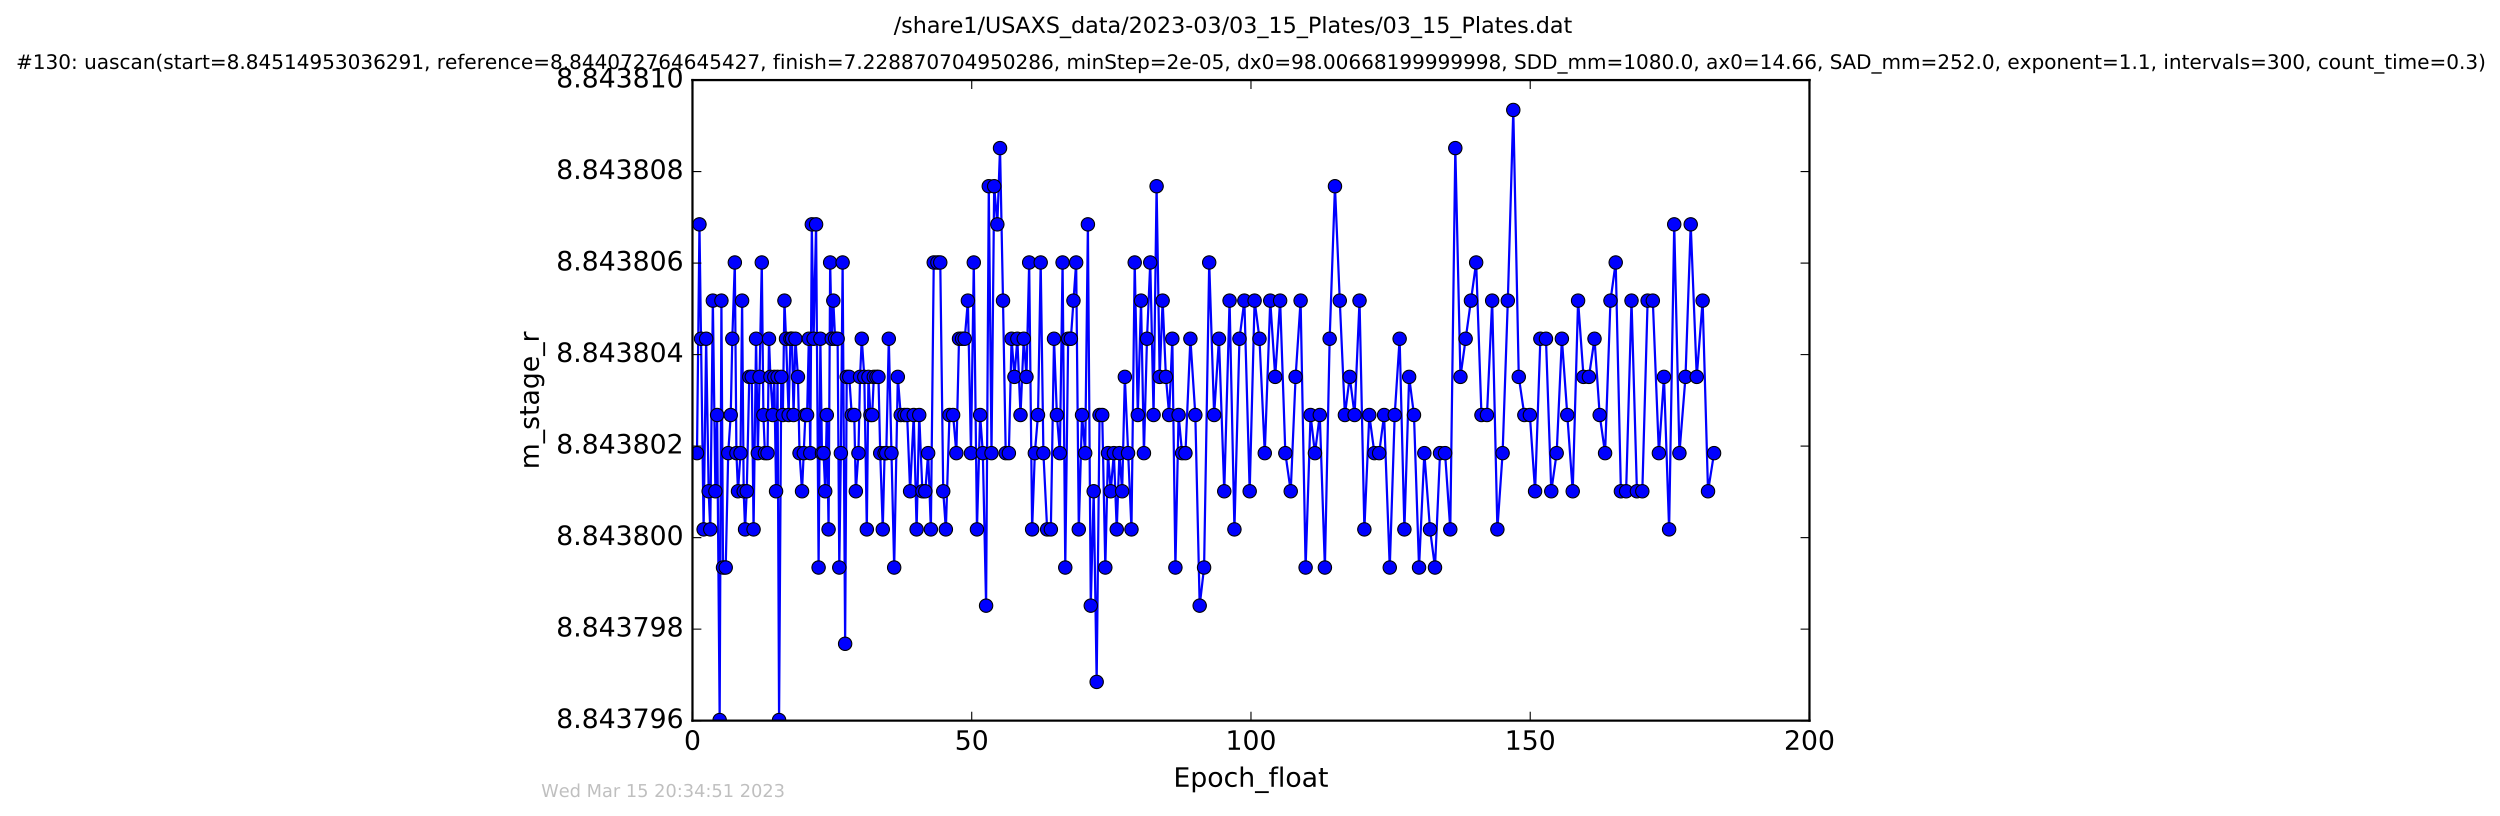 <?xml version="1.0" encoding="utf-8" standalone="no"?>
<!DOCTYPE svg PUBLIC "-//W3C//DTD SVG 1.1//EN"
  "http://www.w3.org/Graphics/SVG/1.1/DTD/svg11.dtd">
<!-- Created with matplotlib (http://matplotlib.org/) -->
<svg height="367pt" version="1.1" viewBox="0 0 1124 367" width="1124pt" xmlns="http://www.w3.org/2000/svg" xmlns:xlink="http://www.w3.org/1999/xlink">
 <defs>
  <style type="text/css">
*{stroke-linecap:butt;stroke-linejoin:round;stroke-miterlimit:100000;}
  </style>
 </defs>
 <g id="figure_1">
  <g id="patch_1">
   <path d="M 0 367.2 
L 1124.875 367.2 
L 1124.875 0 
L 0 0 
z
" style="fill:#ffffff;"/>
  </g>
  <g id="axes_1">
   <g id="patch_2">
    <path d="M 311.337 324 
L 813.537 324 
L 813.537 36 
L 311.337 36 
z
" style="fill:#ffffff;"/>
   </g>
   <g id="line2d_1">
    <path clip-path="url(#p308ef7d519)" d="M 313.369 203.731 
L 314.475 100.874 
L 316.344 238.017 
L 317.485 152.302 
L 318.616 220.874 
L 319.334 238.017 
L 320.496 135.16 
L 321.632 220.874 
L 322.423 186.588 
L 323.559 323.731 
L 324.35 135.16 
L 325.069 255.16 
L 326.283 255.16 
L 327.406 203.731 
L 328.533 186.588 
L 329.244 152.302 
L 330.377 118.017 
L 331.092 203.731 
L 331.803 220.874 
L 332.937 203.731 
L 333.65 135.16 
L 334.359 220.874 
L 334.98 238.017 
L 335.736 220.874 
L 336.878 169.445 
L 338 169.445 
L 338.802 238.017 
L 339.925 152.302 
L 340.722 203.731 
L 341.494 169.445 
L 342.497 118.017 
L 343.225 186.588 
L 343.902 203.731 
L 345.072 203.731 
L 345.734 152.302 
L 346.367 169.445 
L 347.413 186.588 
L 348.123 169.445 
L 348.917 220.874 
L 349.585 169.445 
L 350.269 323.731 
L 351.262 169.445 
L 351.97 186.588 
L 352.686 135.16 
L 353.394 152.302 
L 354.568 186.588 
L 355.379 152.302 
L 356.074 152.302 
L 356.782 186.588 
L 357.623 152.302 
L 358.755 169.445 
L 359.469 203.731 
L 360.593 220.874 
L 362.096 186.588 
L 362.865 186.588 
L 363.647 152.302 
L 364.299 203.731 
L 364.993 100.874 
L 365.788 152.302 
L 366.913 100.874 
L 368.041 255.16 
L 368.839 152.302 
L 369.552 203.731 
L 370.266 203.731 
L 371.015 220.874 
L 371.726 186.588 
L 372.525 238.017 
L 373.236 118.017 
L 373.942 152.302 
L 374.658 135.16 
L 375.464 152.302 
L 376.595 152.302 
L 377.337 255.16 
L 378.055 203.731 
L 378.844 118.017 
L 379.97 289.445 
L 380.679 169.445 
L 381.82 169.445 
L 382.952 186.588 
L 384.074 186.588 
L 384.783 220.874 
L 385.951 203.731 
L 386.677 169.445 
L 387.45 152.302 
L 388.59 169.445 
L 389.72 238.017 
L 390.446 169.445 
L 391.357 186.588 
L 392.15 186.588 
L 392.862 169.445 
L 394.953 169.445 
L 395.745 203.731 
L 396.892 238.017 
L 397.712 203.731 
L 398.466 203.731 
L 399.601 152.302 
L 402.021 255.16 
L 403.659 169.445 
L 404.96 186.588 
L 407.845 186.588 
L 409.183 220.874 
L 410.816 186.588 
L 412.109 238.017 
L 413.29 186.588 
L 414.707 220.874 
L 416.012 220.874 
L 417.297 203.731 
L 418.52 238.017 
L 419.808 118.017 
L 422.744 118.017 
L 424.077 220.874 
L 425.254 238.017 
L 426.884 186.588 
L 428.521 186.588 
L 429.977 203.731 
L 431.174 152.302 
L 433.745 152.302 
L 435.166 135.16 
L 436.553 203.731 
L 437.812 118.017 
L 439.241 238.017 
L 440.666 186.588 
L 441.882 203.731 
L 443.347 272.302 
L 444.556 83.731 
L 445.781 203.731 
L 446.981 83.731 
L 448.402 100.874 
L 449.614 66.588 
L 450.952 135.16 
L 452.17 203.731 
L 453.582 203.731 
L 454.801 152.302 
L 456.094 169.445 
L 457.396 152.302 
L 458.817 186.588 
L 460.281 152.302 
L 461.493 169.445 
L 462.717 118.017 
L 464.044 238.017 
L 465.26 203.731 
L 466.686 186.588 
L 467.895 118.017 
L 469.114 203.731 
L 470.8 238.017 
L 472.463 238.017 
L 473.886 152.302 
L 475.176 186.588 
L 476.518 203.731 
L 477.737 118.017 
L 478.944 255.16 
L 480.249 152.302 
L 481.454 152.302 
L 483.841 118.017 
L 485.017 238.017 
L 486.477 186.588 
L 487.903 203.731 
L 489.116 100.874 
L 490.412 272.302 
L 491.719 220.874 
L 493.059 306.588 
L 494.353 186.588 
L 495.568 186.588 
L 496.947 255.16 
L 498.154 203.731 
L 499.376 220.874 
L 500.789 203.731 
L 502.091 238.017 
L 503.3 203.731 
L 504.521 220.874 
L 505.729 169.445 
L 508.71 238.017 
L 510.165 118.017 
L 511.554 186.588 
L 513.009 135.16 
L 514.311 203.731 
L 515.689 152.302 
L 517.158 118.017 
L 518.643 186.588 
L 520.003 83.731 
L 521.381 169.445 
L 522.719 135.16 
L 524.19 169.445 
L 525.648 186.588 
L 527.079 152.302 
L 528.46 255.16 
L 529.892 186.588 
L 531.471 203.731 
L 532.973 203.731 
L 535.2 152.302 
L 537.422 186.588 
L 539.376 272.302 
L 541.355 255.16 
L 543.659 118.017 
L 545.87 186.588 
L 548.047 152.302 
L 550.424 220.874 
L 552.817 135.16 
L 554.994 238.017 
L 557.261 152.302 
L 559.464 135.16 
L 561.857 220.874 
L 564.068 135.16 
L 566.262 152.302 
L 568.64 203.731 
L 571.107 135.16 
L 573.329 169.445 
L 575.544 135.16 
L 577.889 203.731 
L 580.313 220.874 
L 582.499 169.445 
L 584.75 135.16 
L 587.003 255.16 
L 589.224 186.588 
L 591.194 203.731 
L 593.373 186.588 
L 595.67 255.16 
L 597.813 152.302 
L 600.2 83.731 
L 602.36 135.16 
L 604.666 186.588 
L 606.846 169.445 
L 609.021 186.588 
L 611.243 135.16 
L 613.421 238.017 
L 615.639 186.588 
L 617.938 203.731 
L 620.064 203.731 
L 622.288 186.588 
L 624.837 255.16 
L 627.055 186.588 
L 629.273 152.302 
L 631.415 238.017 
L 633.549 169.445 
L 635.725 186.588 
L 638.004 255.16 
L 640.384 203.731 
L 642.936 238.017 
L 645.175 255.16 
L 647.443 203.731 
L 649.694 203.731 
L 652.045 238.017 
L 654.306 66.588 
L 656.616 169.445 
L 663.681 118.017 
L 666.065 186.588 
L 668.538 186.588 
L 670.88 135.16 
L 673.223 238.017 
L 675.569 203.731 
L 677.918 135.16 
L 680.374 49.445 
L 682.839 169.445 
L 685.35 186.588 
L 687.826 186.588 
L 690.17 220.874 
L 692.548 152.302 
L 695.06 152.302 
L 697.452 220.874 
L 699.879 203.731 
L 702.221 152.302 
L 707.094 220.874 
L 709.505 135.16 
L 711.949 169.445 
L 714.38 169.445 
L 716.891 152.302 
L 719.218 186.588 
L 721.643 203.731 
L 724.071 135.16 
L 726.419 118.017 
L 728.757 220.874 
L 731.102 220.874 
L 733.527 135.16 
L 735.961 220.874 
L 738.385 220.874 
L 740.769 135.16 
L 743.105 135.16 
L 745.833 203.731 
L 748.126 169.445 
L 750.433 238.017 
L 752.731 100.874 
L 755.073 203.731 
L 757.801 169.445 
L 760.144 100.874 
L 762.858 169.445 
L 765.501 135.16 
L 767.926 220.874 
L 770.645 203.731 
L 770.645 203.731 
" style="fill:none;stroke:#0000ff;stroke-linecap:square;"/>
    <defs>
     <path d="M 0 3 
C 0.796 3 1.559 2.684 2.121 2.121 
C 2.684 1.559 3 0.796 3 0 
C 3 -0.796 2.684 -1.559 2.121 -2.121 
C 1.559 -2.684 0.796 -3 0 -3 
C -0.796 -3 -1.559 -2.684 -2.121 -2.121 
C -2.684 -1.559 -3 -0.796 -3 0 
C -3 0.796 -2.684 1.559 -2.121 2.121 
C -1.559 2.684 -0.796 3 0 3 
z
" id="m254c86d240" style="stroke:#000000;stroke-width:0.5;"/>
    </defs>
    <g clip-path="url(#p308ef7d519)">
     <use style="fill:#0000ff;stroke:#000000;stroke-width:0.5;" x="313.369" xlink:href="#m254c86d240" y="203.731"/>
     <use style="fill:#0000ff;stroke:#000000;stroke-width:0.5;" x="314.475" xlink:href="#m254c86d240" y="100.874"/>
     <use style="fill:#0000ff;stroke:#000000;stroke-width:0.5;" x="315.195" xlink:href="#m254c86d240" y="152.302"/>
     <use style="fill:#0000ff;stroke:#000000;stroke-width:0.5;" x="316.344" xlink:href="#m254c86d240" y="238.017"/>
     <use style="fill:#0000ff;stroke:#000000;stroke-width:0.5;" x="317.485" xlink:href="#m254c86d240" y="152.302"/>
     <use style="fill:#0000ff;stroke:#000000;stroke-width:0.5;" x="318.616" xlink:href="#m254c86d240" y="220.874"/>
     <use style="fill:#0000ff;stroke:#000000;stroke-width:0.5;" x="319.334" xlink:href="#m254c86d240" y="238.017"/>
     <use style="fill:#0000ff;stroke:#000000;stroke-width:0.5;" x="320.496" xlink:href="#m254c86d240" y="135.16"/>
     <use style="fill:#0000ff;stroke:#000000;stroke-width:0.5;" x="321.632" xlink:href="#m254c86d240" y="220.874"/>
     <use style="fill:#0000ff;stroke:#000000;stroke-width:0.5;" x="322.423" xlink:href="#m254c86d240" y="186.588"/>
     <use style="fill:#0000ff;stroke:#000000;stroke-width:0.5;" x="323.559" xlink:href="#m254c86d240" y="323.731"/>
     <use style="fill:#0000ff;stroke:#000000;stroke-width:0.5;" x="324.35" xlink:href="#m254c86d240" y="135.16"/>
     <use style="fill:#0000ff;stroke:#000000;stroke-width:0.5;" x="325.069" xlink:href="#m254c86d240" y="255.16"/>
     <use style="fill:#0000ff;stroke:#000000;stroke-width:0.5;" x="326.283" xlink:href="#m254c86d240" y="255.16"/>
     <use style="fill:#0000ff;stroke:#000000;stroke-width:0.5;" x="327.406" xlink:href="#m254c86d240" y="203.731"/>
     <use style="fill:#0000ff;stroke:#000000;stroke-width:0.5;" x="328.533" xlink:href="#m254c86d240" y="186.588"/>
     <use style="fill:#0000ff;stroke:#000000;stroke-width:0.5;" x="329.244" xlink:href="#m254c86d240" y="152.302"/>
     <use style="fill:#0000ff;stroke:#000000;stroke-width:0.5;" x="330.377" xlink:href="#m254c86d240" y="118.017"/>
     <use style="fill:#0000ff;stroke:#000000;stroke-width:0.5;" x="331.092" xlink:href="#m254c86d240" y="203.731"/>
     <use style="fill:#0000ff;stroke:#000000;stroke-width:0.5;" x="331.803" xlink:href="#m254c86d240" y="220.874"/>
     <use style="fill:#0000ff;stroke:#000000;stroke-width:0.5;" x="332.937" xlink:href="#m254c86d240" y="203.731"/>
     <use style="fill:#0000ff;stroke:#000000;stroke-width:0.5;" x="333.65" xlink:href="#m254c86d240" y="135.16"/>
     <use style="fill:#0000ff;stroke:#000000;stroke-width:0.5;" x="334.359" xlink:href="#m254c86d240" y="220.874"/>
     <use style="fill:#0000ff;stroke:#000000;stroke-width:0.5;" x="334.98" xlink:href="#m254c86d240" y="238.017"/>
     <use style="fill:#0000ff;stroke:#000000;stroke-width:0.5;" x="335.736" xlink:href="#m254c86d240" y="220.874"/>
     <use style="fill:#0000ff;stroke:#000000;stroke-width:0.5;" x="336.878" xlink:href="#m254c86d240" y="169.445"/>
     <use style="fill:#0000ff;stroke:#000000;stroke-width:0.5;" x="338" xlink:href="#m254c86d240" y="169.445"/>
     <use style="fill:#0000ff;stroke:#000000;stroke-width:0.5;" x="338.802" xlink:href="#m254c86d240" y="238.017"/>
     <use style="fill:#0000ff;stroke:#000000;stroke-width:0.5;" x="339.925" xlink:href="#m254c86d240" y="152.302"/>
     <use style="fill:#0000ff;stroke:#000000;stroke-width:0.5;" x="340.722" xlink:href="#m254c86d240" y="203.731"/>
     <use style="fill:#0000ff;stroke:#000000;stroke-width:0.5;" x="341.494" xlink:href="#m254c86d240" y="169.445"/>
     <use style="fill:#0000ff;stroke:#000000;stroke-width:0.5;" x="342.497" xlink:href="#m254c86d240" y="118.017"/>
     <use style="fill:#0000ff;stroke:#000000;stroke-width:0.5;" x="343.225" xlink:href="#m254c86d240" y="186.588"/>
     <use style="fill:#0000ff;stroke:#000000;stroke-width:0.5;" x="343.902" xlink:href="#m254c86d240" y="203.731"/>
     <use style="fill:#0000ff;stroke:#000000;stroke-width:0.5;" x="345.072" xlink:href="#m254c86d240" y="203.731"/>
     <use style="fill:#0000ff;stroke:#000000;stroke-width:0.5;" x="345.734" xlink:href="#m254c86d240" y="152.302"/>
     <use style="fill:#0000ff;stroke:#000000;stroke-width:0.5;" x="346.367" xlink:href="#m254c86d240" y="169.445"/>
     <use style="fill:#0000ff;stroke:#000000;stroke-width:0.5;" x="347.413" xlink:href="#m254c86d240" y="186.588"/>
     <use style="fill:#0000ff;stroke:#000000;stroke-width:0.5;" x="348.123" xlink:href="#m254c86d240" y="169.445"/>
     <use style="fill:#0000ff;stroke:#000000;stroke-width:0.5;" x="348.917" xlink:href="#m254c86d240" y="220.874"/>
     <use style="fill:#0000ff;stroke:#000000;stroke-width:0.5;" x="349.585" xlink:href="#m254c86d240" y="169.445"/>
     <use style="fill:#0000ff;stroke:#000000;stroke-width:0.5;" x="350.269" xlink:href="#m254c86d240" y="323.731"/>
     <use style="fill:#0000ff;stroke:#000000;stroke-width:0.5;" x="351.262" xlink:href="#m254c86d240" y="169.445"/>
     <use style="fill:#0000ff;stroke:#000000;stroke-width:0.5;" x="351.97" xlink:href="#m254c86d240" y="186.588"/>
     <use style="fill:#0000ff;stroke:#000000;stroke-width:0.5;" x="352.686" xlink:href="#m254c86d240" y="135.16"/>
     <use style="fill:#0000ff;stroke:#000000;stroke-width:0.5;" x="353.394" xlink:href="#m254c86d240" y="152.302"/>
     <use style="fill:#0000ff;stroke:#000000;stroke-width:0.5;" x="354.568" xlink:href="#m254c86d240" y="186.588"/>
     <use style="fill:#0000ff;stroke:#000000;stroke-width:0.5;" x="355.379" xlink:href="#m254c86d240" y="152.302"/>
     <use style="fill:#0000ff;stroke:#000000;stroke-width:0.5;" x="356.074" xlink:href="#m254c86d240" y="152.302"/>
     <use style="fill:#0000ff;stroke:#000000;stroke-width:0.5;" x="356.782" xlink:href="#m254c86d240" y="186.588"/>
     <use style="fill:#0000ff;stroke:#000000;stroke-width:0.5;" x="357.623" xlink:href="#m254c86d240" y="152.302"/>
     <use style="fill:#0000ff;stroke:#000000;stroke-width:0.5;" x="358.755" xlink:href="#m254c86d240" y="169.445"/>
     <use style="fill:#0000ff;stroke:#000000;stroke-width:0.5;" x="359.469" xlink:href="#m254c86d240" y="203.731"/>
     <use style="fill:#0000ff;stroke:#000000;stroke-width:0.5;" x="360.593" xlink:href="#m254c86d240" y="220.874"/>
     <use style="fill:#0000ff;stroke:#000000;stroke-width:0.5;" x="361.391" xlink:href="#m254c86d240" y="203.731"/>
     <use style="fill:#0000ff;stroke:#000000;stroke-width:0.5;" x="362.096" xlink:href="#m254c86d240" y="186.588"/>
     <use style="fill:#0000ff;stroke:#000000;stroke-width:0.5;" x="362.865" xlink:href="#m254c86d240" y="186.588"/>
     <use style="fill:#0000ff;stroke:#000000;stroke-width:0.5;" x="363.647" xlink:href="#m254c86d240" y="152.302"/>
     <use style="fill:#0000ff;stroke:#000000;stroke-width:0.5;" x="364.299" xlink:href="#m254c86d240" y="203.731"/>
     <use style="fill:#0000ff;stroke:#000000;stroke-width:0.5;" x="364.993" xlink:href="#m254c86d240" y="100.874"/>
     <use style="fill:#0000ff;stroke:#000000;stroke-width:0.5;" x="365.788" xlink:href="#m254c86d240" y="152.302"/>
     <use style="fill:#0000ff;stroke:#000000;stroke-width:0.5;" x="366.913" xlink:href="#m254c86d240" y="100.874"/>
     <use style="fill:#0000ff;stroke:#000000;stroke-width:0.5;" x="368.041" xlink:href="#m254c86d240" y="255.16"/>
     <use style="fill:#0000ff;stroke:#000000;stroke-width:0.5;" x="368.839" xlink:href="#m254c86d240" y="152.302"/>
     <use style="fill:#0000ff;stroke:#000000;stroke-width:0.5;" x="369.552" xlink:href="#m254c86d240" y="203.731"/>
     <use style="fill:#0000ff;stroke:#000000;stroke-width:0.5;" x="370.266" xlink:href="#m254c86d240" y="203.731"/>
     <use style="fill:#0000ff;stroke:#000000;stroke-width:0.5;" x="371.015" xlink:href="#m254c86d240" y="220.874"/>
     <use style="fill:#0000ff;stroke:#000000;stroke-width:0.5;" x="371.726" xlink:href="#m254c86d240" y="186.588"/>
     <use style="fill:#0000ff;stroke:#000000;stroke-width:0.5;" x="372.525" xlink:href="#m254c86d240" y="238.017"/>
     <use style="fill:#0000ff;stroke:#000000;stroke-width:0.5;" x="373.236" xlink:href="#m254c86d240" y="118.017"/>
     <use style="fill:#0000ff;stroke:#000000;stroke-width:0.5;" x="373.942" xlink:href="#m254c86d240" y="152.302"/>
     <use style="fill:#0000ff;stroke:#000000;stroke-width:0.5;" x="374.658" xlink:href="#m254c86d240" y="135.16"/>
     <use style="fill:#0000ff;stroke:#000000;stroke-width:0.5;" x="375.464" xlink:href="#m254c86d240" y="152.302"/>
     <use style="fill:#0000ff;stroke:#000000;stroke-width:0.5;" x="376.595" xlink:href="#m254c86d240" y="152.302"/>
     <use style="fill:#0000ff;stroke:#000000;stroke-width:0.5;" x="377.337" xlink:href="#m254c86d240" y="255.16"/>
     <use style="fill:#0000ff;stroke:#000000;stroke-width:0.5;" x="378.055" xlink:href="#m254c86d240" y="203.731"/>
     <use style="fill:#0000ff;stroke:#000000;stroke-width:0.5;" x="378.844" xlink:href="#m254c86d240" y="118.017"/>
     <use style="fill:#0000ff;stroke:#000000;stroke-width:0.5;" x="379.97" xlink:href="#m254c86d240" y="289.445"/>
     <use style="fill:#0000ff;stroke:#000000;stroke-width:0.5;" x="380.679" xlink:href="#m254c86d240" y="169.445"/>
     <use style="fill:#0000ff;stroke:#000000;stroke-width:0.5;" x="381.82" xlink:href="#m254c86d240" y="169.445"/>
     <use style="fill:#0000ff;stroke:#000000;stroke-width:0.5;" x="382.952" xlink:href="#m254c86d240" y="186.588"/>
     <use style="fill:#0000ff;stroke:#000000;stroke-width:0.5;" x="384.074" xlink:href="#m254c86d240" y="186.588"/>
     <use style="fill:#0000ff;stroke:#000000;stroke-width:0.5;" x="384.783" xlink:href="#m254c86d240" y="220.874"/>
     <use style="fill:#0000ff;stroke:#000000;stroke-width:0.5;" x="385.951" xlink:href="#m254c86d240" y="203.731"/>
     <use style="fill:#0000ff;stroke:#000000;stroke-width:0.5;" x="386.677" xlink:href="#m254c86d240" y="169.445"/>
     <use style="fill:#0000ff;stroke:#000000;stroke-width:0.5;" x="387.45" xlink:href="#m254c86d240" y="152.302"/>
     <use style="fill:#0000ff;stroke:#000000;stroke-width:0.5;" x="388.59" xlink:href="#m254c86d240" y="169.445"/>
     <use style="fill:#0000ff;stroke:#000000;stroke-width:0.5;" x="389.72" xlink:href="#m254c86d240" y="238.017"/>
     <use style="fill:#0000ff;stroke:#000000;stroke-width:0.5;" x="390.446" xlink:href="#m254c86d240" y="169.445"/>
     <use style="fill:#0000ff;stroke:#000000;stroke-width:0.5;" x="391.357" xlink:href="#m254c86d240" y="186.588"/>
     <use style="fill:#0000ff;stroke:#000000;stroke-width:0.5;" x="392.15" xlink:href="#m254c86d240" y="186.588"/>
     <use style="fill:#0000ff;stroke:#000000;stroke-width:0.5;" x="392.862" xlink:href="#m254c86d240" y="169.445"/>
     <use style="fill:#0000ff;stroke:#000000;stroke-width:0.5;" x="394.031" xlink:href="#m254c86d240" y="169.445"/>
     <use style="fill:#0000ff;stroke:#000000;stroke-width:0.5;" x="394.953" xlink:href="#m254c86d240" y="169.445"/>
     <use style="fill:#0000ff;stroke:#000000;stroke-width:0.5;" x="395.745" xlink:href="#m254c86d240" y="203.731"/>
     <use style="fill:#0000ff;stroke:#000000;stroke-width:0.5;" x="396.892" xlink:href="#m254c86d240" y="238.017"/>
     <use style="fill:#0000ff;stroke:#000000;stroke-width:0.5;" x="397.712" xlink:href="#m254c86d240" y="203.731"/>
     <use style="fill:#0000ff;stroke:#000000;stroke-width:0.5;" x="398.466" xlink:href="#m254c86d240" y="203.731"/>
     <use style="fill:#0000ff;stroke:#000000;stroke-width:0.5;" x="399.601" xlink:href="#m254c86d240" y="152.302"/>
     <use style="fill:#0000ff;stroke:#000000;stroke-width:0.5;" x="400.811" xlink:href="#m254c86d240" y="203.731"/>
     <use style="fill:#0000ff;stroke:#000000;stroke-width:0.5;" x="402.021" xlink:href="#m254c86d240" y="255.16"/>
     <use style="fill:#0000ff;stroke:#000000;stroke-width:0.5;" x="403.659" xlink:href="#m254c86d240" y="169.445"/>
     <use style="fill:#0000ff;stroke:#000000;stroke-width:0.5;" x="404.96" xlink:href="#m254c86d240" y="186.588"/>
     <use style="fill:#0000ff;stroke:#000000;stroke-width:0.5;" x="406.627" xlink:href="#m254c86d240" y="186.588"/>
     <use style="fill:#0000ff;stroke:#000000;stroke-width:0.5;" x="407.845" xlink:href="#m254c86d240" y="186.588"/>
     <use style="fill:#0000ff;stroke:#000000;stroke-width:0.5;" x="409.183" xlink:href="#m254c86d240" y="220.874"/>
     <use style="fill:#0000ff;stroke:#000000;stroke-width:0.5;" x="410.816" xlink:href="#m254c86d240" y="186.588"/>
     <use style="fill:#0000ff;stroke:#000000;stroke-width:0.5;" x="412.109" xlink:href="#m254c86d240" y="238.017"/>
     <use style="fill:#0000ff;stroke:#000000;stroke-width:0.5;" x="413.29" xlink:href="#m254c86d240" y="186.588"/>
     <use style="fill:#0000ff;stroke:#000000;stroke-width:0.5;" x="414.707" xlink:href="#m254c86d240" y="220.874"/>
     <use style="fill:#0000ff;stroke:#000000;stroke-width:0.5;" x="416.012" xlink:href="#m254c86d240" y="220.874"/>
     <use style="fill:#0000ff;stroke:#000000;stroke-width:0.5;" x="417.297" xlink:href="#m254c86d240" y="203.731"/>
     <use style="fill:#0000ff;stroke:#000000;stroke-width:0.5;" x="418.52" xlink:href="#m254c86d240" y="238.017"/>
     <use style="fill:#0000ff;stroke:#000000;stroke-width:0.5;" x="419.808" xlink:href="#m254c86d240" y="118.017"/>
     <use style="fill:#0000ff;stroke:#000000;stroke-width:0.5;" x="421.441" xlink:href="#m254c86d240" y="118.017"/>
     <use style="fill:#0000ff;stroke:#000000;stroke-width:0.5;" x="422.744" xlink:href="#m254c86d240" y="118.017"/>
     <use style="fill:#0000ff;stroke:#000000;stroke-width:0.5;" x="424.077" xlink:href="#m254c86d240" y="220.874"/>
     <use style="fill:#0000ff;stroke:#000000;stroke-width:0.5;" x="425.254" xlink:href="#m254c86d240" y="238.017"/>
     <use style="fill:#0000ff;stroke:#000000;stroke-width:0.5;" x="426.884" xlink:href="#m254c86d240" y="186.588"/>
     <use style="fill:#0000ff;stroke:#000000;stroke-width:0.5;" x="428.521" xlink:href="#m254c86d240" y="186.588"/>
     <use style="fill:#0000ff;stroke:#000000;stroke-width:0.5;" x="429.977" xlink:href="#m254c86d240" y="203.731"/>
     <use style="fill:#0000ff;stroke:#000000;stroke-width:0.5;" x="431.174" xlink:href="#m254c86d240" y="152.302"/>
     <use style="fill:#0000ff;stroke:#000000;stroke-width:0.5;" x="432.538" xlink:href="#m254c86d240" y="152.302"/>
     <use style="fill:#0000ff;stroke:#000000;stroke-width:0.5;" x="433.745" xlink:href="#m254c86d240" y="152.302"/>
     <use style="fill:#0000ff;stroke:#000000;stroke-width:0.5;" x="435.166" xlink:href="#m254c86d240" y="135.16"/>
     <use style="fill:#0000ff;stroke:#000000;stroke-width:0.5;" x="436.553" xlink:href="#m254c86d240" y="203.731"/>
     <use style="fill:#0000ff;stroke:#000000;stroke-width:0.5;" x="437.812" xlink:href="#m254c86d240" y="118.017"/>
     <use style="fill:#0000ff;stroke:#000000;stroke-width:0.5;" x="439.241" xlink:href="#m254c86d240" y="238.017"/>
     <use style="fill:#0000ff;stroke:#000000;stroke-width:0.5;" x="440.666" xlink:href="#m254c86d240" y="186.588"/>
     <use style="fill:#0000ff;stroke:#000000;stroke-width:0.5;" x="441.882" xlink:href="#m254c86d240" y="203.731"/>
     <use style="fill:#0000ff;stroke:#000000;stroke-width:0.5;" x="443.347" xlink:href="#m254c86d240" y="272.302"/>
     <use style="fill:#0000ff;stroke:#000000;stroke-width:0.5;" x="444.556" xlink:href="#m254c86d240" y="83.731"/>
     <use style="fill:#0000ff;stroke:#000000;stroke-width:0.5;" x="445.781" xlink:href="#m254c86d240" y="203.731"/>
     <use style="fill:#0000ff;stroke:#000000;stroke-width:0.5;" x="446.981" xlink:href="#m254c86d240" y="83.731"/>
     <use style="fill:#0000ff;stroke:#000000;stroke-width:0.5;" x="448.402" xlink:href="#m254c86d240" y="100.874"/>
     <use style="fill:#0000ff;stroke:#000000;stroke-width:0.5;" x="449.614" xlink:href="#m254c86d240" y="66.588"/>
     <use style="fill:#0000ff;stroke:#000000;stroke-width:0.5;" x="450.952" xlink:href="#m254c86d240" y="135.16"/>
     <use style="fill:#0000ff;stroke:#000000;stroke-width:0.5;" x="452.17" xlink:href="#m254c86d240" y="203.731"/>
     <use style="fill:#0000ff;stroke:#000000;stroke-width:0.5;" x="453.582" xlink:href="#m254c86d240" y="203.731"/>
     <use style="fill:#0000ff;stroke:#000000;stroke-width:0.5;" x="454.801" xlink:href="#m254c86d240" y="152.302"/>
     <use style="fill:#0000ff;stroke:#000000;stroke-width:0.5;" x="456.094" xlink:href="#m254c86d240" y="169.445"/>
     <use style="fill:#0000ff;stroke:#000000;stroke-width:0.5;" x="457.396" xlink:href="#m254c86d240" y="152.302"/>
     <use style="fill:#0000ff;stroke:#000000;stroke-width:0.5;" x="458.817" xlink:href="#m254c86d240" y="186.588"/>
     <use style="fill:#0000ff;stroke:#000000;stroke-width:0.5;" x="460.281" xlink:href="#m254c86d240" y="152.302"/>
     <use style="fill:#0000ff;stroke:#000000;stroke-width:0.5;" x="461.493" xlink:href="#m254c86d240" y="169.445"/>
     <use style="fill:#0000ff;stroke:#000000;stroke-width:0.5;" x="462.717" xlink:href="#m254c86d240" y="118.017"/>
     <use style="fill:#0000ff;stroke:#000000;stroke-width:0.5;" x="464.044" xlink:href="#m254c86d240" y="238.017"/>
     <use style="fill:#0000ff;stroke:#000000;stroke-width:0.5;" x="465.26" xlink:href="#m254c86d240" y="203.731"/>
     <use style="fill:#0000ff;stroke:#000000;stroke-width:0.5;" x="466.686" xlink:href="#m254c86d240" y="186.588"/>
     <use style="fill:#0000ff;stroke:#000000;stroke-width:0.5;" x="467.895" xlink:href="#m254c86d240" y="118.017"/>
     <use style="fill:#0000ff;stroke:#000000;stroke-width:0.5;" x="469.114" xlink:href="#m254c86d240" y="203.731"/>
     <use style="fill:#0000ff;stroke:#000000;stroke-width:0.5;" x="470.8" xlink:href="#m254c86d240" y="238.017"/>
     <use style="fill:#0000ff;stroke:#000000;stroke-width:0.5;" x="472.463" xlink:href="#m254c86d240" y="238.017"/>
     <use style="fill:#0000ff;stroke:#000000;stroke-width:0.5;" x="473.886" xlink:href="#m254c86d240" y="152.302"/>
     <use style="fill:#0000ff;stroke:#000000;stroke-width:0.5;" x="475.176" xlink:href="#m254c86d240" y="186.588"/>
     <use style="fill:#0000ff;stroke:#000000;stroke-width:0.5;" x="476.518" xlink:href="#m254c86d240" y="203.731"/>
     <use style="fill:#0000ff;stroke:#000000;stroke-width:0.5;" x="477.737" xlink:href="#m254c86d240" y="118.017"/>
     <use style="fill:#0000ff;stroke:#000000;stroke-width:0.5;" x="478.944" xlink:href="#m254c86d240" y="255.16"/>
     <use style="fill:#0000ff;stroke:#000000;stroke-width:0.5;" x="480.249" xlink:href="#m254c86d240" y="152.302"/>
     <use style="fill:#0000ff;stroke:#000000;stroke-width:0.5;" x="481.454" xlink:href="#m254c86d240" y="152.302"/>
     <use style="fill:#0000ff;stroke:#000000;stroke-width:0.5;" x="482.625" xlink:href="#m254c86d240" y="135.16"/>
     <use style="fill:#0000ff;stroke:#000000;stroke-width:0.5;" x="483.841" xlink:href="#m254c86d240" y="118.017"/>
     <use style="fill:#0000ff;stroke:#000000;stroke-width:0.5;" x="485.017" xlink:href="#m254c86d240" y="238.017"/>
     <use style="fill:#0000ff;stroke:#000000;stroke-width:0.5;" x="486.477" xlink:href="#m254c86d240" y="186.588"/>
     <use style="fill:#0000ff;stroke:#000000;stroke-width:0.5;" x="487.903" xlink:href="#m254c86d240" y="203.731"/>
     <use style="fill:#0000ff;stroke:#000000;stroke-width:0.5;" x="489.116" xlink:href="#m254c86d240" y="100.874"/>
     <use style="fill:#0000ff;stroke:#000000;stroke-width:0.5;" x="490.412" xlink:href="#m254c86d240" y="272.302"/>
     <use style="fill:#0000ff;stroke:#000000;stroke-width:0.5;" x="491.719" xlink:href="#m254c86d240" y="220.874"/>
     <use style="fill:#0000ff;stroke:#000000;stroke-width:0.5;" x="493.059" xlink:href="#m254c86d240" y="306.588"/>
     <use style="fill:#0000ff;stroke:#000000;stroke-width:0.5;" x="494.353" xlink:href="#m254c86d240" y="186.588"/>
     <use style="fill:#0000ff;stroke:#000000;stroke-width:0.5;" x="495.568" xlink:href="#m254c86d240" y="186.588"/>
     <use style="fill:#0000ff;stroke:#000000;stroke-width:0.5;" x="496.947" xlink:href="#m254c86d240" y="255.16"/>
     <use style="fill:#0000ff;stroke:#000000;stroke-width:0.5;" x="498.154" xlink:href="#m254c86d240" y="203.731"/>
     <use style="fill:#0000ff;stroke:#000000;stroke-width:0.5;" x="499.376" xlink:href="#m254c86d240" y="220.874"/>
     <use style="fill:#0000ff;stroke:#000000;stroke-width:0.5;" x="500.789" xlink:href="#m254c86d240" y="203.731"/>
     <use style="fill:#0000ff;stroke:#000000;stroke-width:0.5;" x="502.091" xlink:href="#m254c86d240" y="238.017"/>
     <use style="fill:#0000ff;stroke:#000000;stroke-width:0.5;" x="503.3" xlink:href="#m254c86d240" y="203.731"/>
     <use style="fill:#0000ff;stroke:#000000;stroke-width:0.5;" x="504.521" xlink:href="#m254c86d240" y="220.874"/>
     <use style="fill:#0000ff;stroke:#000000;stroke-width:0.5;" x="505.729" xlink:href="#m254c86d240" y="169.445"/>
     <use style="fill:#0000ff;stroke:#000000;stroke-width:0.5;" x="507.169" xlink:href="#m254c86d240" y="203.731"/>
     <use style="fill:#0000ff;stroke:#000000;stroke-width:0.5;" x="508.71" xlink:href="#m254c86d240" y="238.017"/>
     <use style="fill:#0000ff;stroke:#000000;stroke-width:0.5;" x="510.165" xlink:href="#m254c86d240" y="118.017"/>
     <use style="fill:#0000ff;stroke:#000000;stroke-width:0.5;" x="511.554" xlink:href="#m254c86d240" y="186.588"/>
     <use style="fill:#0000ff;stroke:#000000;stroke-width:0.5;" x="513.009" xlink:href="#m254c86d240" y="135.16"/>
     <use style="fill:#0000ff;stroke:#000000;stroke-width:0.5;" x="514.311" xlink:href="#m254c86d240" y="203.731"/>
     <use style="fill:#0000ff;stroke:#000000;stroke-width:0.5;" x="515.689" xlink:href="#m254c86d240" y="152.302"/>
     <use style="fill:#0000ff;stroke:#000000;stroke-width:0.5;" x="517.158" xlink:href="#m254c86d240" y="118.017"/>
     <use style="fill:#0000ff;stroke:#000000;stroke-width:0.5;" x="518.643" xlink:href="#m254c86d240" y="186.588"/>
     <use style="fill:#0000ff;stroke:#000000;stroke-width:0.5;" x="520.003" xlink:href="#m254c86d240" y="83.731"/>
     <use style="fill:#0000ff;stroke:#000000;stroke-width:0.5;" x="521.381" xlink:href="#m254c86d240" y="169.445"/>
     <use style="fill:#0000ff;stroke:#000000;stroke-width:0.5;" x="522.719" xlink:href="#m254c86d240" y="135.16"/>
     <use style="fill:#0000ff;stroke:#000000;stroke-width:0.5;" x="524.19" xlink:href="#m254c86d240" y="169.445"/>
     <use style="fill:#0000ff;stroke:#000000;stroke-width:0.5;" x="525.648" xlink:href="#m254c86d240" y="186.588"/>
     <use style="fill:#0000ff;stroke:#000000;stroke-width:0.5;" x="527.079" xlink:href="#m254c86d240" y="152.302"/>
     <use style="fill:#0000ff;stroke:#000000;stroke-width:0.5;" x="528.46" xlink:href="#m254c86d240" y="255.16"/>
     <use style="fill:#0000ff;stroke:#000000;stroke-width:0.5;" x="529.892" xlink:href="#m254c86d240" y="186.588"/>
     <use style="fill:#0000ff;stroke:#000000;stroke-width:0.5;" x="531.471" xlink:href="#m254c86d240" y="203.731"/>
     <use style="fill:#0000ff;stroke:#000000;stroke-width:0.5;" x="532.973" xlink:href="#m254c86d240" y="203.731"/>
     <use style="fill:#0000ff;stroke:#000000;stroke-width:0.5;" x="535.2" xlink:href="#m254c86d240" y="152.302"/>
     <use style="fill:#0000ff;stroke:#000000;stroke-width:0.5;" x="537.422" xlink:href="#m254c86d240" y="186.588"/>
     <use style="fill:#0000ff;stroke:#000000;stroke-width:0.5;" x="539.376" xlink:href="#m254c86d240" y="272.302"/>
     <use style="fill:#0000ff;stroke:#000000;stroke-width:0.5;" x="541.355" xlink:href="#m254c86d240" y="255.16"/>
     <use style="fill:#0000ff;stroke:#000000;stroke-width:0.5;" x="543.659" xlink:href="#m254c86d240" y="118.017"/>
     <use style="fill:#0000ff;stroke:#000000;stroke-width:0.5;" x="545.87" xlink:href="#m254c86d240" y="186.588"/>
     <use style="fill:#0000ff;stroke:#000000;stroke-width:0.5;" x="548.047" xlink:href="#m254c86d240" y="152.302"/>
     <use style="fill:#0000ff;stroke:#000000;stroke-width:0.5;" x="550.424" xlink:href="#m254c86d240" y="220.874"/>
     <use style="fill:#0000ff;stroke:#000000;stroke-width:0.5;" x="552.817" xlink:href="#m254c86d240" y="135.16"/>
     <use style="fill:#0000ff;stroke:#000000;stroke-width:0.5;" x="554.994" xlink:href="#m254c86d240" y="238.017"/>
     <use style="fill:#0000ff;stroke:#000000;stroke-width:0.5;" x="557.261" xlink:href="#m254c86d240" y="152.302"/>
     <use style="fill:#0000ff;stroke:#000000;stroke-width:0.5;" x="559.464" xlink:href="#m254c86d240" y="135.16"/>
     <use style="fill:#0000ff;stroke:#000000;stroke-width:0.5;" x="561.857" xlink:href="#m254c86d240" y="220.874"/>
     <use style="fill:#0000ff;stroke:#000000;stroke-width:0.5;" x="564.068" xlink:href="#m254c86d240" y="135.16"/>
     <use style="fill:#0000ff;stroke:#000000;stroke-width:0.5;" x="566.262" xlink:href="#m254c86d240" y="152.302"/>
     <use style="fill:#0000ff;stroke:#000000;stroke-width:0.5;" x="568.64" xlink:href="#m254c86d240" y="203.731"/>
     <use style="fill:#0000ff;stroke:#000000;stroke-width:0.5;" x="571.107" xlink:href="#m254c86d240" y="135.16"/>
     <use style="fill:#0000ff;stroke:#000000;stroke-width:0.5;" x="573.329" xlink:href="#m254c86d240" y="169.445"/>
     <use style="fill:#0000ff;stroke:#000000;stroke-width:0.5;" x="575.544" xlink:href="#m254c86d240" y="135.16"/>
     <use style="fill:#0000ff;stroke:#000000;stroke-width:0.5;" x="577.889" xlink:href="#m254c86d240" y="203.731"/>
     <use style="fill:#0000ff;stroke:#000000;stroke-width:0.5;" x="580.313" xlink:href="#m254c86d240" y="220.874"/>
     <use style="fill:#0000ff;stroke:#000000;stroke-width:0.5;" x="582.499" xlink:href="#m254c86d240" y="169.445"/>
     <use style="fill:#0000ff;stroke:#000000;stroke-width:0.5;" x="584.75" xlink:href="#m254c86d240" y="135.16"/>
     <use style="fill:#0000ff;stroke:#000000;stroke-width:0.5;" x="587.003" xlink:href="#m254c86d240" y="255.16"/>
     <use style="fill:#0000ff;stroke:#000000;stroke-width:0.5;" x="589.224" xlink:href="#m254c86d240" y="186.588"/>
     <use style="fill:#0000ff;stroke:#000000;stroke-width:0.5;" x="591.194" xlink:href="#m254c86d240" y="203.731"/>
     <use style="fill:#0000ff;stroke:#000000;stroke-width:0.5;" x="593.373" xlink:href="#m254c86d240" y="186.588"/>
     <use style="fill:#0000ff;stroke:#000000;stroke-width:0.5;" x="595.67" xlink:href="#m254c86d240" y="255.16"/>
     <use style="fill:#0000ff;stroke:#000000;stroke-width:0.5;" x="597.813" xlink:href="#m254c86d240" y="152.302"/>
     <use style="fill:#0000ff;stroke:#000000;stroke-width:0.5;" x="600.2" xlink:href="#m254c86d240" y="83.731"/>
     <use style="fill:#0000ff;stroke:#000000;stroke-width:0.5;" x="602.36" xlink:href="#m254c86d240" y="135.16"/>
     <use style="fill:#0000ff;stroke:#000000;stroke-width:0.5;" x="604.666" xlink:href="#m254c86d240" y="186.588"/>
     <use style="fill:#0000ff;stroke:#000000;stroke-width:0.5;" x="606.846" xlink:href="#m254c86d240" y="169.445"/>
     <use style="fill:#0000ff;stroke:#000000;stroke-width:0.5;" x="609.021" xlink:href="#m254c86d240" y="186.588"/>
     <use style="fill:#0000ff;stroke:#000000;stroke-width:0.5;" x="611.243" xlink:href="#m254c86d240" y="135.16"/>
     <use style="fill:#0000ff;stroke:#000000;stroke-width:0.5;" x="613.421" xlink:href="#m254c86d240" y="238.017"/>
     <use style="fill:#0000ff;stroke:#000000;stroke-width:0.5;" x="615.639" xlink:href="#m254c86d240" y="186.588"/>
     <use style="fill:#0000ff;stroke:#000000;stroke-width:0.5;" x="617.938" xlink:href="#m254c86d240" y="203.731"/>
     <use style="fill:#0000ff;stroke:#000000;stroke-width:0.5;" x="620.064" xlink:href="#m254c86d240" y="203.731"/>
     <use style="fill:#0000ff;stroke:#000000;stroke-width:0.5;" x="622.288" xlink:href="#m254c86d240" y="186.588"/>
     <use style="fill:#0000ff;stroke:#000000;stroke-width:0.5;" x="624.837" xlink:href="#m254c86d240" y="255.16"/>
     <use style="fill:#0000ff;stroke:#000000;stroke-width:0.5;" x="627.055" xlink:href="#m254c86d240" y="186.588"/>
     <use style="fill:#0000ff;stroke:#000000;stroke-width:0.5;" x="629.273" xlink:href="#m254c86d240" y="152.302"/>
     <use style="fill:#0000ff;stroke:#000000;stroke-width:0.5;" x="631.415" xlink:href="#m254c86d240" y="238.017"/>
     <use style="fill:#0000ff;stroke:#000000;stroke-width:0.5;" x="633.549" xlink:href="#m254c86d240" y="169.445"/>
     <use style="fill:#0000ff;stroke:#000000;stroke-width:0.5;" x="635.725" xlink:href="#m254c86d240" y="186.588"/>
     <use style="fill:#0000ff;stroke:#000000;stroke-width:0.5;" x="638.004" xlink:href="#m254c86d240" y="255.16"/>
     <use style="fill:#0000ff;stroke:#000000;stroke-width:0.5;" x="640.384" xlink:href="#m254c86d240" y="203.731"/>
     <use style="fill:#0000ff;stroke:#000000;stroke-width:0.5;" x="642.936" xlink:href="#m254c86d240" y="238.017"/>
     <use style="fill:#0000ff;stroke:#000000;stroke-width:0.5;" x="645.175" xlink:href="#m254c86d240" y="255.16"/>
     <use style="fill:#0000ff;stroke:#000000;stroke-width:0.5;" x="647.443" xlink:href="#m254c86d240" y="203.731"/>
     <use style="fill:#0000ff;stroke:#000000;stroke-width:0.5;" x="649.694" xlink:href="#m254c86d240" y="203.731"/>
     <use style="fill:#0000ff;stroke:#000000;stroke-width:0.5;" x="652.045" xlink:href="#m254c86d240" y="238.017"/>
     <use style="fill:#0000ff;stroke:#000000;stroke-width:0.5;" x="654.306" xlink:href="#m254c86d240" y="66.588"/>
     <use style="fill:#0000ff;stroke:#000000;stroke-width:0.5;" x="656.616" xlink:href="#m254c86d240" y="169.445"/>
     <use style="fill:#0000ff;stroke:#000000;stroke-width:0.5;" x="658.952" xlink:href="#m254c86d240" y="152.302"/>
     <use style="fill:#0000ff;stroke:#000000;stroke-width:0.5;" x="661.34" xlink:href="#m254c86d240" y="135.16"/>
     <use style="fill:#0000ff;stroke:#000000;stroke-width:0.5;" x="663.681" xlink:href="#m254c86d240" y="118.017"/>
     <use style="fill:#0000ff;stroke:#000000;stroke-width:0.5;" x="666.065" xlink:href="#m254c86d240" y="186.588"/>
     <use style="fill:#0000ff;stroke:#000000;stroke-width:0.5;" x="668.538" xlink:href="#m254c86d240" y="186.588"/>
     <use style="fill:#0000ff;stroke:#000000;stroke-width:0.5;" x="670.88" xlink:href="#m254c86d240" y="135.16"/>
     <use style="fill:#0000ff;stroke:#000000;stroke-width:0.5;" x="673.223" xlink:href="#m254c86d240" y="238.017"/>
     <use style="fill:#0000ff;stroke:#000000;stroke-width:0.5;" x="675.569" xlink:href="#m254c86d240" y="203.731"/>
     <use style="fill:#0000ff;stroke:#000000;stroke-width:0.5;" x="677.918" xlink:href="#m254c86d240" y="135.16"/>
     <use style="fill:#0000ff;stroke:#000000;stroke-width:0.5;" x="680.374" xlink:href="#m254c86d240" y="49.445"/>
     <use style="fill:#0000ff;stroke:#000000;stroke-width:0.5;" x="682.839" xlink:href="#m254c86d240" y="169.445"/>
     <use style="fill:#0000ff;stroke:#000000;stroke-width:0.5;" x="685.35" xlink:href="#m254c86d240" y="186.588"/>
     <use style="fill:#0000ff;stroke:#000000;stroke-width:0.5;" x="687.826" xlink:href="#m254c86d240" y="186.588"/>
     <use style="fill:#0000ff;stroke:#000000;stroke-width:0.5;" x="690.17" xlink:href="#m254c86d240" y="220.874"/>
     <use style="fill:#0000ff;stroke:#000000;stroke-width:0.5;" x="692.548" xlink:href="#m254c86d240" y="152.302"/>
     <use style="fill:#0000ff;stroke:#000000;stroke-width:0.5;" x="695.06" xlink:href="#m254c86d240" y="152.302"/>
     <use style="fill:#0000ff;stroke:#000000;stroke-width:0.5;" x="697.452" xlink:href="#m254c86d240" y="220.874"/>
     <use style="fill:#0000ff;stroke:#000000;stroke-width:0.5;" x="699.879" xlink:href="#m254c86d240" y="203.731"/>
     <use style="fill:#0000ff;stroke:#000000;stroke-width:0.5;" x="702.221" xlink:href="#m254c86d240" y="152.302"/>
     <use style="fill:#0000ff;stroke:#000000;stroke-width:0.5;" x="704.647" xlink:href="#m254c86d240" y="186.588"/>
     <use style="fill:#0000ff;stroke:#000000;stroke-width:0.5;" x="707.094" xlink:href="#m254c86d240" y="220.874"/>
     <use style="fill:#0000ff;stroke:#000000;stroke-width:0.5;" x="709.505" xlink:href="#m254c86d240" y="135.16"/>
     <use style="fill:#0000ff;stroke:#000000;stroke-width:0.5;" x="711.949" xlink:href="#m254c86d240" y="169.445"/>
     <use style="fill:#0000ff;stroke:#000000;stroke-width:0.5;" x="714.38" xlink:href="#m254c86d240" y="169.445"/>
     <use style="fill:#0000ff;stroke:#000000;stroke-width:0.5;" x="716.891" xlink:href="#m254c86d240" y="152.302"/>
     <use style="fill:#0000ff;stroke:#000000;stroke-width:0.5;" x="719.218" xlink:href="#m254c86d240" y="186.588"/>
     <use style="fill:#0000ff;stroke:#000000;stroke-width:0.5;" x="721.643" xlink:href="#m254c86d240" y="203.731"/>
     <use style="fill:#0000ff;stroke:#000000;stroke-width:0.5;" x="724.071" xlink:href="#m254c86d240" y="135.16"/>
     <use style="fill:#0000ff;stroke:#000000;stroke-width:0.5;" x="726.419" xlink:href="#m254c86d240" y="118.017"/>
     <use style="fill:#0000ff;stroke:#000000;stroke-width:0.5;" x="728.757" xlink:href="#m254c86d240" y="220.874"/>
     <use style="fill:#0000ff;stroke:#000000;stroke-width:0.5;" x="731.102" xlink:href="#m254c86d240" y="220.874"/>
     <use style="fill:#0000ff;stroke:#000000;stroke-width:0.5;" x="733.527" xlink:href="#m254c86d240" y="135.16"/>
     <use style="fill:#0000ff;stroke:#000000;stroke-width:0.5;" x="735.961" xlink:href="#m254c86d240" y="220.874"/>
     <use style="fill:#0000ff;stroke:#000000;stroke-width:0.5;" x="738.385" xlink:href="#m254c86d240" y="220.874"/>
     <use style="fill:#0000ff;stroke:#000000;stroke-width:0.5;" x="740.769" xlink:href="#m254c86d240" y="135.16"/>
     <use style="fill:#0000ff;stroke:#000000;stroke-width:0.5;" x="743.105" xlink:href="#m254c86d240" y="135.16"/>
     <use style="fill:#0000ff;stroke:#000000;stroke-width:0.5;" x="745.833" xlink:href="#m254c86d240" y="203.731"/>
     <use style="fill:#0000ff;stroke:#000000;stroke-width:0.5;" x="748.126" xlink:href="#m254c86d240" y="169.445"/>
     <use style="fill:#0000ff;stroke:#000000;stroke-width:0.5;" x="750.433" xlink:href="#m254c86d240" y="238.017"/>
     <use style="fill:#0000ff;stroke:#000000;stroke-width:0.5;" x="752.731" xlink:href="#m254c86d240" y="100.874"/>
     <use style="fill:#0000ff;stroke:#000000;stroke-width:0.5;" x="755.073" xlink:href="#m254c86d240" y="203.731"/>
     <use style="fill:#0000ff;stroke:#000000;stroke-width:0.5;" x="757.801" xlink:href="#m254c86d240" y="169.445"/>
     <use style="fill:#0000ff;stroke:#000000;stroke-width:0.5;" x="760.144" xlink:href="#m254c86d240" y="100.874"/>
     <use style="fill:#0000ff;stroke:#000000;stroke-width:0.5;" x="762.858" xlink:href="#m254c86d240" y="169.445"/>
     <use style="fill:#0000ff;stroke:#000000;stroke-width:0.5;" x="765.501" xlink:href="#m254c86d240" y="135.16"/>
     <use style="fill:#0000ff;stroke:#000000;stroke-width:0.5;" x="767.926" xlink:href="#m254c86d240" y="220.874"/>
     <use style="fill:#0000ff;stroke:#000000;stroke-width:0.5;" x="770.645" xlink:href="#m254c86d240" y="203.731"/>
    </g>
   </g>
   <g id="patch_3">
    <path d="M 311.337 36 
L 813.537 36 
" style="fill:none;stroke:#000000;stroke-linecap:square;stroke-linejoin:miter;"/>
   </g>
   <g id="patch_4">
    <path d="M 813.537 324 
L 813.537 36 
" style="fill:none;stroke:#000000;stroke-linecap:square;stroke-linejoin:miter;"/>
   </g>
   <g id="patch_5">
    <path d="M 311.337 324 
L 813.537 324 
" style="fill:none;stroke:#000000;stroke-linecap:square;stroke-linejoin:miter;"/>
   </g>
   <g id="patch_6">
    <path d="M 311.337 324 
L 311.337 36 
" style="fill:none;stroke:#000000;stroke-linecap:square;stroke-linejoin:miter;"/>
   </g>
   <g id="matplotlib.axis_1">
    <g id="xtick_1">
     <g id="line2d_2">
      <defs>
       <path d="M 0 0 
L 0 -4 
" id="mbdc4f85ea8" style="stroke:#000000;stroke-width:0.5;"/>
      </defs>
      <g>
       <use style="stroke:#000000;stroke-width:0.5;" x="311.337" xlink:href="#mbdc4f85ea8" y="324"/>
      </g>
     </g>
     <g id="line2d_3">
      <defs>
       <path d="M 0 0 
L 0 4 
" id="mc62c913fbb" style="stroke:#000000;stroke-width:0.5;"/>
      </defs>
      <g>
       <use style="stroke:#000000;stroke-width:0.5;" x="311.337" xlink:href="#mc62c913fbb" y="36"/>
      </g>
     </g>
     <g id="text_1">
      <!-- 0 -->
      <defs>
       <path d="M 31.781 66.406 
Q 24.172 66.406 20.328 58.906 
Q 16.5 51.422 16.5 36.375 
Q 16.5 21.391 20.328 13.891 
Q 24.172 6.391 31.781 6.391 
Q 39.453 6.391 43.281 13.891 
Q 47.125 21.391 47.125 36.375 
Q 47.125 51.422 43.281 58.906 
Q 39.453 66.406 31.781 66.406 
M 31.781 74.219 
Q 44.047 74.219 50.516 64.516 
Q 56.984 54.828 56.984 36.375 
Q 56.984 17.969 50.516 8.266 
Q 44.047 -1.422 31.781 -1.422 
Q 19.531 -1.422 13.062 8.266 
Q 6.594 17.969 6.594 36.375 
Q 6.594 54.828 13.062 64.516 
Q 19.531 74.219 31.781 74.219 
" id="BitstreamVeraSans-Roman-30"/>
      </defs>
      <g transform="translate(307.52 337.118)scale(0.12 -0.12)">
       <use xlink:href="#BitstreamVeraSans-Roman-30"/>
      </g>
     </g>
    </g>
    <g id="xtick_2">
     <g id="line2d_4">
      <g>
       <use style="stroke:#000000;stroke-width:0.5;" x="436.887" xlink:href="#mbdc4f85ea8" y="324"/>
      </g>
     </g>
     <g id="line2d_5">
      <g>
       <use style="stroke:#000000;stroke-width:0.5;" x="436.887" xlink:href="#mc62c913fbb" y="36"/>
      </g>
     </g>
     <g id="text_2">
      <!-- 50 -->
      <defs>
       <path d="M 10.797 72.906 
L 49.516 72.906 
L 49.516 64.594 
L 19.828 64.594 
L 19.828 46.734 
Q 21.969 47.469 24.109 47.828 
Q 26.266 48.188 28.422 48.188 
Q 40.625 48.188 47.75 41.5 
Q 54.891 34.812 54.891 23.391 
Q 54.891 11.625 47.562 5.094 
Q 40.234 -1.422 26.906 -1.422 
Q 22.312 -1.422 17.547 -0.641 
Q 12.797 0.141 7.719 1.703 
L 7.719 11.625 
Q 12.109 9.234 16.797 8.062 
Q 21.484 6.891 26.703 6.891 
Q 35.156 6.891 40.078 11.328 
Q 45.016 15.766 45.016 23.391 
Q 45.016 31 40.078 35.438 
Q 35.156 39.891 26.703 39.891 
Q 22.75 39.891 18.812 39.016 
Q 14.891 38.141 10.797 36.281 
z
" id="BitstreamVeraSans-Roman-35"/>
      </defs>
      <g transform="translate(429.252 337.118)scale(0.12 -0.12)">
       <use xlink:href="#BitstreamVeraSans-Roman-35"/>
       <use x="63.623" xlink:href="#BitstreamVeraSans-Roman-30"/>
      </g>
     </g>
    </g>
    <g id="xtick_3">
     <g id="line2d_6">
      <g>
       <use style="stroke:#000000;stroke-width:0.5;" x="562.437" xlink:href="#mbdc4f85ea8" y="324"/>
      </g>
     </g>
     <g id="line2d_7">
      <g>
       <use style="stroke:#000000;stroke-width:0.5;" x="562.437" xlink:href="#mc62c913fbb" y="36"/>
      </g>
     </g>
     <g id="text_3">
      <!-- 100 -->
      <defs>
       <path d="M 12.406 8.297 
L 28.516 8.297 
L 28.516 63.922 
L 10.984 60.406 
L 10.984 69.391 
L 28.422 72.906 
L 38.281 72.906 
L 38.281 8.297 
L 54.391 8.297 
L 54.391 0 
L 12.406 0 
z
" id="BitstreamVeraSans-Roman-31"/>
      </defs>
      <g transform="translate(550.985 337.118)scale(0.12 -0.12)">
       <use xlink:href="#BitstreamVeraSans-Roman-31"/>
       <use x="63.623" xlink:href="#BitstreamVeraSans-Roman-30"/>
       <use x="127.246" xlink:href="#BitstreamVeraSans-Roman-30"/>
      </g>
     </g>
    </g>
    <g id="xtick_4">
     <g id="line2d_8">
      <g>
       <use style="stroke:#000000;stroke-width:0.5;" x="687.987" xlink:href="#mbdc4f85ea8" y="324"/>
      </g>
     </g>
     <g id="line2d_9">
      <g>
       <use style="stroke:#000000;stroke-width:0.5;" x="687.987" xlink:href="#mc62c913fbb" y="36"/>
      </g>
     </g>
     <g id="text_4">
      <!-- 150 -->
      <g transform="translate(676.535 337.118)scale(0.12 -0.12)">
       <use xlink:href="#BitstreamVeraSans-Roman-31"/>
       <use x="63.623" xlink:href="#BitstreamVeraSans-Roman-35"/>
       <use x="127.246" xlink:href="#BitstreamVeraSans-Roman-30"/>
      </g>
     </g>
    </g>
    <g id="xtick_5">
     <g id="line2d_10">
      <g>
       <use style="stroke:#000000;stroke-width:0.5;" x="813.537" xlink:href="#mbdc4f85ea8" y="324"/>
      </g>
     </g>
     <g id="line2d_11">
      <g>
       <use style="stroke:#000000;stroke-width:0.5;" x="813.537" xlink:href="#mc62c913fbb" y="36"/>
      </g>
     </g>
     <g id="text_5">
      <!-- 200 -->
      <defs>
       <path d="M 19.188 8.297 
L 53.609 8.297 
L 53.609 0 
L 7.328 0 
L 7.328 8.297 
Q 12.938 14.109 22.625 23.891 
Q 32.328 33.688 34.812 36.531 
Q 39.547 41.844 41.422 45.531 
Q 43.312 49.219 43.312 52.781 
Q 43.312 58.594 39.234 62.25 
Q 35.156 65.922 28.609 65.922 
Q 23.969 65.922 18.812 64.312 
Q 13.672 62.703 7.812 59.422 
L 7.812 69.391 
Q 13.766 71.781 18.938 73 
Q 24.125 74.219 28.422 74.219 
Q 39.75 74.219 46.484 68.547 
Q 53.219 62.891 53.219 53.422 
Q 53.219 48.922 51.531 44.891 
Q 49.859 40.875 45.406 35.406 
Q 44.188 33.984 37.641 27.219 
Q 31.109 20.453 19.188 8.297 
" id="BitstreamVeraSans-Roman-32"/>
      </defs>
      <g transform="translate(802.085 337.118)scale(0.12 -0.12)">
       <use xlink:href="#BitstreamVeraSans-Roman-32"/>
       <use x="63.623" xlink:href="#BitstreamVeraSans-Roman-30"/>
       <use x="127.246" xlink:href="#BitstreamVeraSans-Roman-30"/>
      </g>
     </g>
    </g>
    <g id="text_6">
     <!-- Epoch_float -->
     <defs>
      <path d="M 50.984 -16.609 
L 50.984 -23.578 
L -0.984 -23.578 
L -0.984 -16.609 
z
" id="BitstreamVeraSans-Roman-5f"/>
      <path d="M 30.609 48.391 
Q 23.391 48.391 19.188 42.75 
Q 14.984 37.109 14.984 27.297 
Q 14.984 17.484 19.156 11.844 
Q 23.344 6.203 30.609 6.203 
Q 37.797 6.203 41.984 11.859 
Q 46.188 17.531 46.188 27.297 
Q 46.188 37.016 41.984 42.703 
Q 37.797 48.391 30.609 48.391 
M 30.609 56 
Q 42.328 56 49.016 48.375 
Q 55.719 40.766 55.719 27.297 
Q 55.719 13.875 49.016 6.219 
Q 42.328 -1.422 30.609 -1.422 
Q 18.844 -1.422 12.172 6.219 
Q 5.516 13.875 5.516 27.297 
Q 5.516 40.766 12.172 48.375 
Q 18.844 56 30.609 56 
" id="BitstreamVeraSans-Roman-6f"/>
      <path d="M 9.422 75.984 
L 18.406 75.984 
L 18.406 0 
L 9.422 0 
z
" id="BitstreamVeraSans-Roman-6c"/>
      <path d="M 9.812 72.906 
L 55.906 72.906 
L 55.906 64.594 
L 19.672 64.594 
L 19.672 43.016 
L 54.391 43.016 
L 54.391 34.719 
L 19.672 34.719 
L 19.672 8.297 
L 56.781 8.297 
L 56.781 0 
L 9.812 0 
z
" id="BitstreamVeraSans-Roman-45"/>
      <path d="M 18.109 8.203 
L 18.109 -20.797 
L 9.078 -20.797 
L 9.078 54.688 
L 18.109 54.688 
L 18.109 46.391 
Q 20.953 51.266 25.266 53.625 
Q 29.594 56 35.594 56 
Q 45.562 56 51.781 48.094 
Q 58.016 40.188 58.016 27.297 
Q 58.016 14.406 51.781 6.484 
Q 45.562 -1.422 35.594 -1.422 
Q 29.594 -1.422 25.266 0.953 
Q 20.953 3.328 18.109 8.203 
M 48.688 27.297 
Q 48.688 37.203 44.609 42.844 
Q 40.531 48.484 33.406 48.484 
Q 26.266 48.484 22.188 42.844 
Q 18.109 37.203 18.109 27.297 
Q 18.109 17.391 22.188 11.75 
Q 26.266 6.109 33.406 6.109 
Q 40.531 6.109 44.609 11.75 
Q 48.688 17.391 48.688 27.297 
" id="BitstreamVeraSans-Roman-70"/>
      <path d="M 18.312 70.219 
L 18.312 54.688 
L 36.812 54.688 
L 36.812 47.703 
L 18.312 47.703 
L 18.312 18.016 
Q 18.312 11.328 20.141 9.422 
Q 21.969 7.516 27.594 7.516 
L 36.812 7.516 
L 36.812 0 
L 27.594 0 
Q 17.188 0 13.234 3.875 
Q 9.281 7.766 9.281 18.016 
L 9.281 47.703 
L 2.688 47.703 
L 2.688 54.688 
L 9.281 54.688 
L 9.281 70.219 
z
" id="BitstreamVeraSans-Roman-74"/>
      <path d="M 37.109 75.984 
L 37.109 68.5 
L 28.516 68.5 
Q 23.688 68.5 21.797 66.547 
Q 19.922 64.594 19.922 59.516 
L 19.922 54.688 
L 34.719 54.688 
L 34.719 47.703 
L 19.922 47.703 
L 19.922 0 
L 10.891 0 
L 10.891 47.703 
L 2.297 47.703 
L 2.297 54.688 
L 10.891 54.688 
L 10.891 58.5 
Q 10.891 67.625 15.141 71.797 
Q 19.391 75.984 28.609 75.984 
z
" id="BitstreamVeraSans-Roman-66"/>
      <path d="M 34.281 27.484 
Q 23.391 27.484 19.188 25 
Q 14.984 22.516 14.984 16.5 
Q 14.984 11.719 18.141 8.906 
Q 21.297 6.109 26.703 6.109 
Q 34.188 6.109 38.703 11.406 
Q 43.219 16.703 43.219 25.484 
L 43.219 27.484 
z
M 52.203 31.203 
L 52.203 0 
L 43.219 0 
L 43.219 8.297 
Q 40.141 3.328 35.547 0.953 
Q 30.953 -1.422 24.312 -1.422 
Q 15.922 -1.422 10.953 3.297 
Q 6 8.016 6 15.922 
Q 6 25.141 12.172 29.828 
Q 18.359 34.516 30.609 34.516 
L 43.219 34.516 
L 43.219 35.406 
Q 43.219 41.609 39.141 45 
Q 35.062 48.391 27.688 48.391 
Q 23 48.391 18.547 47.266 
Q 14.109 46.141 10.016 43.891 
L 10.016 52.203 
Q 14.938 54.109 19.578 55.047 
Q 24.219 56 28.609 56 
Q 40.484 56 46.344 49.844 
Q 52.203 43.703 52.203 31.203 
" id="BitstreamVeraSans-Roman-61"/>
      <path d="M 48.781 52.594 
L 48.781 44.188 
Q 44.969 46.297 41.141 47.344 
Q 37.312 48.391 33.406 48.391 
Q 24.656 48.391 19.812 42.844 
Q 14.984 37.312 14.984 27.297 
Q 14.984 17.281 19.812 11.734 
Q 24.656 6.203 33.406 6.203 
Q 37.312 6.203 41.141 7.25 
Q 44.969 8.297 48.781 10.406 
L 48.781 2.094 
Q 45.016 0.344 40.984 -0.531 
Q 36.969 -1.422 32.422 -1.422 
Q 20.062 -1.422 12.781 6.344 
Q 5.516 14.109 5.516 27.297 
Q 5.516 40.672 12.859 48.328 
Q 20.219 56 33.016 56 
Q 37.156 56 41.109 55.141 
Q 45.062 54.297 48.781 52.594 
" id="BitstreamVeraSans-Roman-63"/>
      <path d="M 54.891 33.016 
L 54.891 0 
L 45.906 0 
L 45.906 32.719 
Q 45.906 40.484 42.875 44.328 
Q 39.844 48.188 33.797 48.188 
Q 26.516 48.188 22.312 43.547 
Q 18.109 38.922 18.109 30.906 
L 18.109 0 
L 9.078 0 
L 9.078 75.984 
L 18.109 75.984 
L 18.109 46.188 
Q 21.344 51.125 25.703 53.562 
Q 30.078 56 35.797 56 
Q 45.219 56 50.047 50.172 
Q 54.891 44.344 54.891 33.016 
" id="BitstreamVeraSans-Roman-68"/>
     </defs>
     <g transform="translate(527.585 353.732)scale(0.12 -0.12)">
      <use xlink:href="#BitstreamVeraSans-Roman-45"/>
      <use x="63.184" xlink:href="#BitstreamVeraSans-Roman-70"/>
      <use x="126.66" xlink:href="#BitstreamVeraSans-Roman-6f"/>
      <use x="187.842" xlink:href="#BitstreamVeraSans-Roman-63"/>
      <use x="242.822" xlink:href="#BitstreamVeraSans-Roman-68"/>
      <use x="306.201" xlink:href="#BitstreamVeraSans-Roman-5f"/>
      <use x="356.201" xlink:href="#BitstreamVeraSans-Roman-66"/>
      <use x="391.406" xlink:href="#BitstreamVeraSans-Roman-6c"/>
      <use x="419.189" xlink:href="#BitstreamVeraSans-Roman-6f"/>
      <use x="480.371" xlink:href="#BitstreamVeraSans-Roman-61"/>
      <use x="541.65" xlink:href="#BitstreamVeraSans-Roman-74"/>
     </g>
    </g>
   </g>
   <g id="matplotlib.axis_2">
    <g id="ytick_1">
     <g id="line2d_12">
      <defs>
       <path d="M 0 0 
L 4 0 
" id="mb4f1be5379" style="stroke:#000000;stroke-width:0.5;"/>
      </defs>
      <g>
       <use style="stroke:#000000;stroke-width:0.5;" x="311.337" xlink:href="#mb4f1be5379" y="324"/>
      </g>
     </g>
     <g id="line2d_13">
      <defs>
       <path d="M 0 0 
L -4 0 
" id="m5211558719" style="stroke:#000000;stroke-width:0.5;"/>
      </defs>
      <g>
       <use style="stroke:#000000;stroke-width:0.5;" x="813.537" xlink:href="#m5211558719" y="324"/>
      </g>
     </g>
     <g id="text_7">
      <!-- 8.843796 -->
      <defs>
       <path d="M 40.578 39.312 
Q 47.656 37.797 51.625 33 
Q 55.609 28.219 55.609 21.188 
Q 55.609 10.406 48.188 4.484 
Q 40.766 -1.422 27.094 -1.422 
Q 22.516 -1.422 17.656 -0.516 
Q 12.797 0.391 7.625 2.203 
L 7.625 11.719 
Q 11.719 9.328 16.594 8.109 
Q 21.484 6.891 26.812 6.891 
Q 36.078 6.891 40.938 10.547 
Q 45.797 14.203 45.797 21.188 
Q 45.797 27.641 41.281 31.266 
Q 36.766 34.906 28.719 34.906 
L 20.219 34.906 
L 20.219 43.016 
L 29.109 43.016 
Q 36.375 43.016 40.234 45.922 
Q 44.094 48.828 44.094 54.297 
Q 44.094 59.906 40.109 62.906 
Q 36.141 65.922 28.719 65.922 
Q 24.656 65.922 20.016 65.031 
Q 15.375 64.156 9.812 62.312 
L 9.812 71.094 
Q 15.438 72.656 20.344 73.438 
Q 25.25 74.219 29.594 74.219 
Q 40.828 74.219 47.359 69.109 
Q 53.906 64.016 53.906 55.328 
Q 53.906 49.266 50.438 45.094 
Q 46.969 40.922 40.578 39.312 
" id="BitstreamVeraSans-Roman-33"/>
       <path d="M 33.016 40.375 
Q 26.375 40.375 22.484 35.828 
Q 18.609 31.297 18.609 23.391 
Q 18.609 15.531 22.484 10.953 
Q 26.375 6.391 33.016 6.391 
Q 39.656 6.391 43.531 10.953 
Q 47.406 15.531 47.406 23.391 
Q 47.406 31.297 43.531 35.828 
Q 39.656 40.375 33.016 40.375 
M 52.594 71.297 
L 52.594 62.312 
Q 48.875 64.062 45.094 64.984 
Q 41.312 65.922 37.594 65.922 
Q 27.828 65.922 22.672 59.328 
Q 17.531 52.734 16.797 39.406 
Q 19.672 43.656 24.016 45.922 
Q 28.375 48.188 33.594 48.188 
Q 44.578 48.188 50.953 41.516 
Q 57.328 34.859 57.328 23.391 
Q 57.328 12.156 50.688 5.359 
Q 44.047 -1.422 33.016 -1.422 
Q 20.359 -1.422 13.672 8.266 
Q 6.984 17.969 6.984 36.375 
Q 6.984 53.656 15.188 63.938 
Q 23.391 74.219 37.203 74.219 
Q 40.922 74.219 44.703 73.484 
Q 48.484 72.75 52.594 71.297 
" id="BitstreamVeraSans-Roman-36"/>
       <path d="M 8.203 72.906 
L 55.078 72.906 
L 55.078 68.703 
L 28.609 0 
L 18.312 0 
L 43.219 64.594 
L 8.203 64.594 
z
" id="BitstreamVeraSans-Roman-37"/>
       <path d="M 37.797 64.312 
L 12.891 25.391 
L 37.797 25.391 
z
M 35.203 72.906 
L 47.609 72.906 
L 47.609 25.391 
L 58.016 25.391 
L 58.016 17.188 
L 47.609 17.188 
L 47.609 0 
L 37.797 0 
L 37.797 17.188 
L 4.891 17.188 
L 4.891 26.703 
z
" id="BitstreamVeraSans-Roman-34"/>
       <path d="M 31.781 34.625 
Q 24.75 34.625 20.719 30.859 
Q 16.703 27.094 16.703 20.516 
Q 16.703 13.922 20.719 10.156 
Q 24.75 6.391 31.781 6.391 
Q 38.812 6.391 42.859 10.172 
Q 46.922 13.969 46.922 20.516 
Q 46.922 27.094 42.891 30.859 
Q 38.875 34.625 31.781 34.625 
M 21.922 38.812 
Q 15.578 40.375 12.031 44.719 
Q 8.5 49.078 8.5 55.328 
Q 8.5 64.062 14.719 69.141 
Q 20.953 74.219 31.781 74.219 
Q 42.672 74.219 48.875 69.141 
Q 55.078 64.062 55.078 55.328 
Q 55.078 49.078 51.531 44.719 
Q 48 40.375 41.703 38.812 
Q 48.828 37.156 52.797 32.312 
Q 56.781 27.484 56.781 20.516 
Q 56.781 9.906 50.312 4.234 
Q 43.844 -1.422 31.781 -1.422 
Q 19.734 -1.422 13.25 4.234 
Q 6.781 9.906 6.781 20.516 
Q 6.781 27.484 10.781 32.312 
Q 14.797 37.156 21.922 38.812 
M 18.312 54.391 
Q 18.312 48.734 21.844 45.562 
Q 25.391 42.391 31.781 42.391 
Q 38.141 42.391 41.719 45.562 
Q 45.312 48.734 45.312 54.391 
Q 45.312 60.062 41.719 63.234 
Q 38.141 66.406 31.781 66.406 
Q 25.391 66.406 21.844 63.234 
Q 18.312 60.062 18.312 54.391 
" id="BitstreamVeraSans-Roman-38"/>
       <path d="M 10.984 1.516 
L 10.984 10.5 
Q 14.703 8.734 18.5 7.812 
Q 22.312 6.891 25.984 6.891 
Q 35.75 6.891 40.891 13.453 
Q 46.047 20.016 46.781 33.406 
Q 43.953 29.203 39.594 26.953 
Q 35.25 24.703 29.984 24.703 
Q 19.047 24.703 12.672 31.312 
Q 6.297 37.938 6.297 49.422 
Q 6.297 60.641 12.938 67.422 
Q 19.578 74.219 30.609 74.219 
Q 43.266 74.219 49.922 64.516 
Q 56.594 54.828 56.594 36.375 
Q 56.594 19.141 48.406 8.859 
Q 40.234 -1.422 26.422 -1.422 
Q 22.703 -1.422 18.891 -0.688 
Q 15.094 0.047 10.984 1.516 
M 30.609 32.422 
Q 37.25 32.422 41.125 36.953 
Q 45.016 41.5 45.016 49.422 
Q 45.016 57.281 41.125 61.844 
Q 37.25 66.406 30.609 66.406 
Q 23.969 66.406 20.094 61.844 
Q 16.219 57.281 16.219 49.422 
Q 16.219 41.5 20.094 36.953 
Q 23.969 32.422 30.609 32.422 
" id="BitstreamVeraSans-Roman-39"/>
       <path d="M 10.688 12.406 
L 21 12.406 
L 21 0 
L 10.688 0 
z
" id="BitstreamVeraSans-Roman-2e"/>
      </defs>
      <g transform="translate(250.079 327.311)scale(0.12 -0.12)">
       <use xlink:href="#BitstreamVeraSans-Roman-38"/>
       <use x="63.623" xlink:href="#BitstreamVeraSans-Roman-2e"/>
       <use x="95.41" xlink:href="#BitstreamVeraSans-Roman-38"/>
       <use x="159.033" xlink:href="#BitstreamVeraSans-Roman-34"/>
       <use x="222.656" xlink:href="#BitstreamVeraSans-Roman-33"/>
       <use x="286.279" xlink:href="#BitstreamVeraSans-Roman-37"/>
       <use x="349.902" xlink:href="#BitstreamVeraSans-Roman-39"/>
       <use x="413.525" xlink:href="#BitstreamVeraSans-Roman-36"/>
      </g>
     </g>
    </g>
    <g id="ytick_2">
     <g id="line2d_14">
      <g>
       <use style="stroke:#000000;stroke-width:0.5;" x="311.337" xlink:href="#mb4f1be5379" y="282.857"/>
      </g>
     </g>
     <g id="line2d_15">
      <g>
       <use style="stroke:#000000;stroke-width:0.5;" x="813.537" xlink:href="#m5211558719" y="282.857"/>
      </g>
     </g>
     <g id="text_8">
      <!-- 8.843798 -->
      <g transform="translate(250.079 286.168)scale(0.12 -0.12)">
       <use xlink:href="#BitstreamVeraSans-Roman-38"/>
       <use x="63.623" xlink:href="#BitstreamVeraSans-Roman-2e"/>
       <use x="95.41" xlink:href="#BitstreamVeraSans-Roman-38"/>
       <use x="159.033" xlink:href="#BitstreamVeraSans-Roman-34"/>
       <use x="222.656" xlink:href="#BitstreamVeraSans-Roman-33"/>
       <use x="286.279" xlink:href="#BitstreamVeraSans-Roman-37"/>
       <use x="349.902" xlink:href="#BitstreamVeraSans-Roman-39"/>
       <use x="413.525" xlink:href="#BitstreamVeraSans-Roman-38"/>
      </g>
     </g>
    </g>
    <g id="ytick_3">
     <g id="line2d_16">
      <g>
       <use style="stroke:#000000;stroke-width:0.5;" x="311.337" xlink:href="#mb4f1be5379" y="241.714"/>
      </g>
     </g>
     <g id="line2d_17">
      <g>
       <use style="stroke:#000000;stroke-width:0.5;" x="813.537" xlink:href="#m5211558719" y="241.714"/>
      </g>
     </g>
     <g id="text_9">
      <!-- 8.843800 -->
      <g transform="translate(250.079 245.026)scale(0.12 -0.12)">
       <use xlink:href="#BitstreamVeraSans-Roman-38"/>
       <use x="63.623" xlink:href="#BitstreamVeraSans-Roman-2e"/>
       <use x="95.41" xlink:href="#BitstreamVeraSans-Roman-38"/>
       <use x="159.033" xlink:href="#BitstreamVeraSans-Roman-34"/>
       <use x="222.656" xlink:href="#BitstreamVeraSans-Roman-33"/>
       <use x="286.279" xlink:href="#BitstreamVeraSans-Roman-38"/>
       <use x="349.902" xlink:href="#BitstreamVeraSans-Roman-30"/>
       <use x="413.525" xlink:href="#BitstreamVeraSans-Roman-30"/>
      </g>
     </g>
    </g>
    <g id="ytick_4">
     <g id="line2d_18">
      <g>
       <use style="stroke:#000000;stroke-width:0.5;" x="311.337" xlink:href="#mb4f1be5379" y="200.571"/>
      </g>
     </g>
     <g id="line2d_19">
      <g>
       <use style="stroke:#000000;stroke-width:0.5;" x="813.537" xlink:href="#m5211558719" y="200.571"/>
      </g>
     </g>
     <g id="text_10">
      <!-- 8.843802 -->
      <g transform="translate(250.079 203.883)scale(0.12 -0.12)">
       <use xlink:href="#BitstreamVeraSans-Roman-38"/>
       <use x="63.623" xlink:href="#BitstreamVeraSans-Roman-2e"/>
       <use x="95.41" xlink:href="#BitstreamVeraSans-Roman-38"/>
       <use x="159.033" xlink:href="#BitstreamVeraSans-Roman-34"/>
       <use x="222.656" xlink:href="#BitstreamVeraSans-Roman-33"/>
       <use x="286.279" xlink:href="#BitstreamVeraSans-Roman-38"/>
       <use x="349.902" xlink:href="#BitstreamVeraSans-Roman-30"/>
       <use x="413.525" xlink:href="#BitstreamVeraSans-Roman-32"/>
      </g>
     </g>
    </g>
    <g id="ytick_5">
     <g id="line2d_20">
      <g>
       <use style="stroke:#000000;stroke-width:0.5;" x="311.337" xlink:href="#mb4f1be5379" y="159.429"/>
      </g>
     </g>
     <g id="line2d_21">
      <g>
       <use style="stroke:#000000;stroke-width:0.5;" x="813.537" xlink:href="#m5211558719" y="159.429"/>
      </g>
     </g>
     <g id="text_11">
      <!-- 8.843804 -->
      <g transform="translate(250.079 162.74)scale(0.12 -0.12)">
       <use xlink:href="#BitstreamVeraSans-Roman-38"/>
       <use x="63.623" xlink:href="#BitstreamVeraSans-Roman-2e"/>
       <use x="95.41" xlink:href="#BitstreamVeraSans-Roman-38"/>
       <use x="159.033" xlink:href="#BitstreamVeraSans-Roman-34"/>
       <use x="222.656" xlink:href="#BitstreamVeraSans-Roman-33"/>
       <use x="286.279" xlink:href="#BitstreamVeraSans-Roman-38"/>
       <use x="349.902" xlink:href="#BitstreamVeraSans-Roman-30"/>
       <use x="413.525" xlink:href="#BitstreamVeraSans-Roman-34"/>
      </g>
     </g>
    </g>
    <g id="ytick_6">
     <g id="line2d_22">
      <g>
       <use style="stroke:#000000;stroke-width:0.5;" x="311.337" xlink:href="#mb4f1be5379" y="118.286"/>
      </g>
     </g>
     <g id="line2d_23">
      <g>
       <use style="stroke:#000000;stroke-width:0.5;" x="813.537" xlink:href="#m5211558719" y="118.286"/>
      </g>
     </g>
     <g id="text_12">
      <!-- 8.843806 -->
      <g transform="translate(250.079 121.597)scale(0.12 -0.12)">
       <use xlink:href="#BitstreamVeraSans-Roman-38"/>
       <use x="63.623" xlink:href="#BitstreamVeraSans-Roman-2e"/>
       <use x="95.41" xlink:href="#BitstreamVeraSans-Roman-38"/>
       <use x="159.033" xlink:href="#BitstreamVeraSans-Roman-34"/>
       <use x="222.656" xlink:href="#BitstreamVeraSans-Roman-33"/>
       <use x="286.279" xlink:href="#BitstreamVeraSans-Roman-38"/>
       <use x="349.902" xlink:href="#BitstreamVeraSans-Roman-30"/>
       <use x="413.525" xlink:href="#BitstreamVeraSans-Roman-36"/>
      </g>
     </g>
    </g>
    <g id="ytick_7">
     <g id="line2d_24">
      <g>
       <use style="stroke:#000000;stroke-width:0.5;" x="311.337" xlink:href="#mb4f1be5379" y="77.143"/>
      </g>
     </g>
     <g id="line2d_25">
      <g>
       <use style="stroke:#000000;stroke-width:0.5;" x="813.537" xlink:href="#m5211558719" y="77.143"/>
      </g>
     </g>
     <g id="text_13">
      <!-- 8.843808 -->
      <g transform="translate(250.079 80.454)scale(0.12 -0.12)">
       <use xlink:href="#BitstreamVeraSans-Roman-38"/>
       <use x="63.623" xlink:href="#BitstreamVeraSans-Roman-2e"/>
       <use x="95.41" xlink:href="#BitstreamVeraSans-Roman-38"/>
       <use x="159.033" xlink:href="#BitstreamVeraSans-Roman-34"/>
       <use x="222.656" xlink:href="#BitstreamVeraSans-Roman-33"/>
       <use x="286.279" xlink:href="#BitstreamVeraSans-Roman-38"/>
       <use x="349.902" xlink:href="#BitstreamVeraSans-Roman-30"/>
       <use x="413.525" xlink:href="#BitstreamVeraSans-Roman-38"/>
      </g>
     </g>
    </g>
    <g id="ytick_8">
     <g id="line2d_26">
      <g>
       <use style="stroke:#000000;stroke-width:0.5;" x="311.337" xlink:href="#mb4f1be5379" y="36.0"/>
      </g>
     </g>
     <g id="line2d_27">
      <g>
       <use style="stroke:#000000;stroke-width:0.5;" x="813.537" xlink:href="#m5211558719" y="36.0"/>
      </g>
     </g>
     <g id="text_14">
      <!-- 8.843810 -->
      <g transform="translate(250.079 39.311)scale(0.12 -0.12)">
       <use xlink:href="#BitstreamVeraSans-Roman-38"/>
       <use x="63.623" xlink:href="#BitstreamVeraSans-Roman-2e"/>
       <use x="95.41" xlink:href="#BitstreamVeraSans-Roman-38"/>
       <use x="159.033" xlink:href="#BitstreamVeraSans-Roman-34"/>
       <use x="222.656" xlink:href="#BitstreamVeraSans-Roman-33"/>
       <use x="286.279" xlink:href="#BitstreamVeraSans-Roman-38"/>
       <use x="349.902" xlink:href="#BitstreamVeraSans-Roman-31"/>
       <use x="413.525" xlink:href="#BitstreamVeraSans-Roman-30"/>
      </g>
     </g>
    </g>
    <g id="text_15">
     <!-- m_stage_r -->
     <defs>
      <path d="M 56.203 29.594 
L 56.203 25.203 
L 14.891 25.203 
Q 15.484 15.922 20.484 11.062 
Q 25.484 6.203 34.422 6.203 
Q 39.594 6.203 44.453 7.469 
Q 49.312 8.734 54.109 11.281 
L 54.109 2.781 
Q 49.266 0.734 44.188 -0.344 
Q 39.109 -1.422 33.891 -1.422 
Q 20.797 -1.422 13.156 6.188 
Q 5.516 13.812 5.516 26.812 
Q 5.516 40.234 12.766 48.109 
Q 20.016 56 32.328 56 
Q 43.359 56 49.781 48.891 
Q 56.203 41.797 56.203 29.594 
M 47.219 32.234 
Q 47.125 39.594 43.094 43.984 
Q 39.062 48.391 32.422 48.391 
Q 24.906 48.391 20.391 44.141 
Q 15.875 39.891 15.188 32.172 
z
" id="BitstreamVeraSans-Roman-65"/>
      <path d="M 52 44.188 
Q 55.375 50.25 60.062 53.125 
Q 64.75 56 71.094 56 
Q 79.641 56 84.281 50.016 
Q 88.922 44.047 88.922 33.016 
L 88.922 0 
L 79.891 0 
L 79.891 32.719 
Q 79.891 40.578 77.094 44.375 
Q 74.312 48.188 68.609 48.188 
Q 61.625 48.188 57.562 43.547 
Q 53.516 38.922 53.516 30.906 
L 53.516 0 
L 44.484 0 
L 44.484 32.719 
Q 44.484 40.625 41.703 44.406 
Q 38.922 48.188 33.109 48.188 
Q 26.219 48.188 22.156 43.531 
Q 18.109 38.875 18.109 30.906 
L 18.109 0 
L 9.078 0 
L 9.078 54.688 
L 18.109 54.688 
L 18.109 46.188 
Q 21.188 51.219 25.484 53.609 
Q 29.781 56 35.688 56 
Q 41.656 56 45.828 52.969 
Q 50 49.953 52 44.188 
" id="BitstreamVeraSans-Roman-6d"/>
      <path d="M 45.406 27.984 
Q 45.406 37.75 41.375 43.109 
Q 37.359 48.484 30.078 48.484 
Q 22.859 48.484 18.828 43.109 
Q 14.797 37.75 14.797 27.984 
Q 14.797 18.266 18.828 12.891 
Q 22.859 7.516 30.078 7.516 
Q 37.359 7.516 41.375 12.891 
Q 45.406 18.266 45.406 27.984 
M 54.391 6.781 
Q 54.391 -7.172 48.188 -13.984 
Q 42 -20.797 29.203 -20.797 
Q 24.469 -20.797 20.266 -20.094 
Q 16.062 -19.391 12.109 -17.922 
L 12.109 -9.188 
Q 16.062 -11.328 19.922 -12.344 
Q 23.781 -13.375 27.781 -13.375 
Q 36.625 -13.375 41.016 -8.766 
Q 45.406 -4.156 45.406 5.172 
L 45.406 9.625 
Q 42.625 4.781 38.281 2.391 
Q 33.938 0 27.875 0 
Q 17.828 0 11.672 7.656 
Q 5.516 15.328 5.516 27.984 
Q 5.516 40.672 11.672 48.328 
Q 17.828 56 27.875 56 
Q 33.938 56 38.281 53.609 
Q 42.625 51.219 45.406 46.391 
L 45.406 54.688 
L 54.391 54.688 
z
" id="BitstreamVeraSans-Roman-67"/>
      <path d="M 41.109 46.297 
Q 39.594 47.172 37.812 47.578 
Q 36.031 48 33.891 48 
Q 26.266 48 22.188 43.047 
Q 18.109 38.094 18.109 28.812 
L 18.109 0 
L 9.078 0 
L 9.078 54.688 
L 18.109 54.688 
L 18.109 46.188 
Q 20.953 51.172 25.484 53.578 
Q 30.031 56 36.531 56 
Q 37.453 56 38.578 55.875 
Q 39.703 55.766 41.062 55.516 
z
" id="BitstreamVeraSans-Roman-72"/>
      <path d="M 44.281 53.078 
L 44.281 44.578 
Q 40.484 46.531 36.375 47.5 
Q 32.281 48.484 27.875 48.484 
Q 21.188 48.484 17.844 46.438 
Q 14.5 44.391 14.5 40.281 
Q 14.5 37.156 16.891 35.375 
Q 19.281 33.594 26.516 31.984 
L 29.594 31.297 
Q 39.156 29.25 43.188 25.516 
Q 47.219 21.781 47.219 15.094 
Q 47.219 7.469 41.188 3.016 
Q 35.156 -1.422 24.609 -1.422 
Q 20.219 -1.422 15.453 -0.562 
Q 10.688 0.297 5.422 2 
L 5.422 11.281 
Q 10.406 8.688 15.234 7.391 
Q 20.062 6.109 24.812 6.109 
Q 31.156 6.109 34.562 8.281 
Q 37.984 10.453 37.984 14.406 
Q 37.984 18.062 35.516 20.016 
Q 33.062 21.969 24.703 23.781 
L 21.578 24.516 
Q 13.234 26.266 9.516 29.906 
Q 5.812 33.547 5.812 39.891 
Q 5.812 47.609 11.281 51.797 
Q 16.75 56 26.812 56 
Q 31.781 56 36.172 55.266 
Q 40.578 54.547 44.281 53.078 
" id="BitstreamVeraSans-Roman-73"/>
     </defs>
     <g transform="translate(242.249 210.967)rotate(-90.0)scale(0.12 -0.12)">
      <use xlink:href="#BitstreamVeraSans-Roman-6d"/>
      <use x="97.412" xlink:href="#BitstreamVeraSans-Roman-5f"/>
      <use x="147.412" xlink:href="#BitstreamVeraSans-Roman-73"/>
      <use x="199.512" xlink:href="#BitstreamVeraSans-Roman-74"/>
      <use x="238.721" xlink:href="#BitstreamVeraSans-Roman-61"/>
      <use x="300.0" xlink:href="#BitstreamVeraSans-Roman-67"/>
      <use x="363.477" xlink:href="#BitstreamVeraSans-Roman-65"/>
      <use x="425.0" xlink:href="#BitstreamVeraSans-Roman-5f"/>
      <use x="475.0" xlink:href="#BitstreamVeraSans-Roman-72"/>
     </g>
    </g>
   </g>
   <g id="text_16">
    <!-- #130: uascan(start=8.84514953036291, reference=8.844072764645427, finish=7.228870704950286, minStep=2e-05, dx0=98.00668199999998, SDD_mm=1080.0, ax0=14.66, SAD_mm=252.0, exponent=1.1, intervals=300, count_time=0.3) -->
    <defs>
     <path id="BitstreamVeraSans-Roman-20"/>
     <path d="M 51.125 44 
L 36.922 44 
L 32.812 27.688 
L 47.125 27.688 
z
M 43.797 71.781 
L 38.719 51.516 
L 52.984 51.516 
L 58.109 71.781 
L 65.922 71.781 
L 60.891 51.516 
L 76.125 51.516 
L 76.125 44 
L 58.984 44 
L 54.984 27.688 
L 70.516 27.688 
L 70.516 20.219 
L 53.078 20.219 
L 48 0 
L 40.188 0 
L 45.219 20.219 
L 30.906 20.219 
L 25.875 0 
L 18.016 0 
L 23.094 20.219 
L 7.719 20.219 
L 7.719 27.688 
L 24.906 27.688 
L 29 44 
L 13.281 44 
L 13.281 51.516 
L 30.906 51.516 
L 35.891 71.781 
z
" id="BitstreamVeraSans-Roman-23"/>
     <path d="M 54.891 54.688 
L 35.109 28.078 
L 55.906 0 
L 45.312 0 
L 29.391 21.484 
L 13.484 0 
L 2.875 0 
L 24.125 28.609 
L 4.688 54.688 
L 15.281 54.688 
L 29.781 35.203 
L 44.281 54.688 
z
" id="BitstreamVeraSans-Roman-78"/>
     <path d="M 54.891 33.016 
L 54.891 0 
L 45.906 0 
L 45.906 32.719 
Q 45.906 40.484 42.875 44.328 
Q 39.844 48.188 33.797 48.188 
Q 26.516 48.188 22.312 43.547 
Q 18.109 38.922 18.109 30.906 
L 18.109 0 
L 9.078 0 
L 9.078 54.688 
L 18.109 54.688 
L 18.109 46.188 
Q 21.344 51.125 25.703 53.562 
Q 30.078 56 35.797 56 
Q 45.219 56 50.047 50.172 
Q 54.891 44.344 54.891 33.016 
" id="BitstreamVeraSans-Roman-6e"/>
     <path d="M 31 75.875 
Q 24.469 64.656 21.281 53.656 
Q 18.109 42.672 18.109 31.391 
Q 18.109 20.125 21.312 9.062 
Q 24.516 -2 31 -13.188 
L 23.188 -13.188 
Q 15.875 -1.703 12.234 9.375 
Q 8.594 20.453 8.594 31.391 
Q 8.594 42.281 12.203 53.312 
Q 15.828 64.359 23.188 75.875 
z
" id="BitstreamVeraSans-Roman-28"/>
     <path d="M 34.188 63.188 
L 20.797 26.906 
L 47.609 26.906 
z
M 28.609 72.906 
L 39.797 72.906 
L 67.578 0 
L 57.328 0 
L 50.688 18.703 
L 17.828 18.703 
L 11.188 0 
L 0.781 0 
z
" id="BitstreamVeraSans-Roman-41"/>
     <path d="M 19.672 64.797 
L 19.672 8.109 
L 31.594 8.109 
Q 46.688 8.109 53.688 14.938 
Q 60.688 21.781 60.688 36.531 
Q 60.688 51.172 53.688 57.984 
Q 46.688 64.797 31.594 64.797 
z
M 9.812 72.906 
L 30.078 72.906 
Q 51.266 72.906 61.172 64.094 
Q 71.094 55.281 71.094 36.531 
Q 71.094 17.672 61.125 8.828 
Q 51.172 0 30.078 0 
L 9.812 0 
z
" id="BitstreamVeraSans-Roman-44"/>
     <path d="M 8.016 75.875 
L 15.828 75.875 
Q 23.141 64.359 26.781 53.312 
Q 30.422 42.281 30.422 31.391 
Q 30.422 20.453 26.781 9.375 
Q 23.141 -1.703 15.828 -13.188 
L 8.016 -13.188 
Q 14.5 -2 17.703 9.062 
Q 20.906 20.125 20.906 31.391 
Q 20.906 42.672 17.703 53.656 
Q 14.5 64.656 8.016 75.875 
" id="BitstreamVeraSans-Roman-29"/>
     <path d="M 11.719 12.406 
L 22.016 12.406 
L 22.016 4 
L 14.016 -11.625 
L 7.719 -11.625 
L 11.719 4 
z
" id="BitstreamVeraSans-Roman-2c"/>
     <path d="M 11.719 12.406 
L 22.016 12.406 
L 22.016 0 
L 11.719 0 
z
M 11.719 51.703 
L 22.016 51.703 
L 22.016 39.312 
L 11.719 39.312 
z
" id="BitstreamVeraSans-Roman-3a"/>
     <path d="M 9.422 54.688 
L 18.406 54.688 
L 18.406 0 
L 9.422 0 
z
M 9.422 75.984 
L 18.406 75.984 
L 18.406 64.594 
L 9.422 64.594 
z
" id="BitstreamVeraSans-Roman-69"/>
     <path d="M 4.891 31.391 
L 31.203 31.391 
L 31.203 23.391 
L 4.891 23.391 
z
" id="BitstreamVeraSans-Roman-2d"/>
     <path d="M 10.594 45.406 
L 73.188 45.406 
L 73.188 37.203 
L 10.594 37.203 
z
M 10.594 25.484 
L 73.188 25.484 
L 73.188 17.188 
L 10.594 17.188 
z
" id="BitstreamVeraSans-Roman-3d"/>
     <path d="M 2.984 54.688 
L 12.5 54.688 
L 29.594 8.797 
L 46.688 54.688 
L 56.203 54.688 
L 35.688 0 
L 23.484 0 
z
" id="BitstreamVeraSans-Roman-76"/>
     <path d="M 45.406 46.391 
L 45.406 75.984 
L 54.391 75.984 
L 54.391 0 
L 45.406 0 
L 45.406 8.203 
Q 42.578 3.328 38.25 0.953 
Q 33.938 -1.422 27.875 -1.422 
Q 17.969 -1.422 11.734 6.484 
Q 5.516 14.406 5.516 27.297 
Q 5.516 40.188 11.734 48.094 
Q 17.969 56 27.875 56 
Q 33.938 56 38.25 53.625 
Q 42.578 51.266 45.406 46.391 
M 14.797 27.297 
Q 14.797 17.391 18.875 11.75 
Q 22.953 6.109 30.078 6.109 
Q 37.203 6.109 41.297 11.75 
Q 45.406 17.391 45.406 27.297 
Q 45.406 37.203 41.297 42.844 
Q 37.203 48.484 30.078 48.484 
Q 22.953 48.484 18.875 42.844 
Q 14.797 37.203 14.797 27.297 
" id="BitstreamVeraSans-Roman-64"/>
     <path d="M 8.5 21.578 
L 8.5 54.688 
L 17.484 54.688 
L 17.484 21.922 
Q 17.484 14.156 20.5 10.266 
Q 23.531 6.391 29.594 6.391 
Q 36.859 6.391 41.078 11.031 
Q 45.312 15.672 45.312 23.688 
L 45.312 54.688 
L 54.297 54.688 
L 54.297 0 
L 45.312 0 
L 45.312 8.406 
Q 42.047 3.422 37.719 1 
Q 33.406 -1.422 27.688 -1.422 
Q 18.266 -1.422 13.375 4.438 
Q 8.5 10.297 8.5 21.578 
" id="BitstreamVeraSans-Roman-75"/>
     <path d="M 53.516 70.516 
L 53.516 60.891 
Q 47.906 63.578 42.922 64.891 
Q 37.938 66.219 33.297 66.219 
Q 25.25 66.219 20.875 63.094 
Q 16.5 59.969 16.5 54.203 
Q 16.5 49.359 19.406 46.891 
Q 22.312 44.438 30.422 42.922 
L 36.375 41.703 
Q 47.406 39.594 52.656 34.297 
Q 57.906 29 57.906 20.125 
Q 57.906 9.516 50.797 4.047 
Q 43.703 -1.422 29.984 -1.422 
Q 24.812 -1.422 18.969 -0.25 
Q 13.141 0.922 6.891 3.219 
L 6.891 13.375 
Q 12.891 10.016 18.656 8.297 
Q 24.422 6.594 29.984 6.594 
Q 38.422 6.594 43.016 9.906 
Q 47.609 13.234 47.609 19.391 
Q 47.609 24.75 44.312 27.781 
Q 41.016 30.812 33.5 32.328 
L 27.484 33.5 
Q 16.453 35.688 11.516 40.375 
Q 6.594 45.062 6.594 53.422 
Q 6.594 63.094 13.406 68.656 
Q 20.219 74.219 32.172 74.219 
Q 37.312 74.219 42.625 73.281 
Q 47.953 72.359 53.516 70.516 
" id="BitstreamVeraSans-Roman-53"/>
    </defs>
    <g transform="translate(7.2 31)scale(0.09 -0.09)">
     <use xlink:href="#BitstreamVeraSans-Roman-23"/>
     <use x="83.789" xlink:href="#BitstreamVeraSans-Roman-31"/>
     <use x="147.412" xlink:href="#BitstreamVeraSans-Roman-33"/>
     <use x="211.035" xlink:href="#BitstreamVeraSans-Roman-30"/>
     <use x="274.658" xlink:href="#BitstreamVeraSans-Roman-3a"/>
     <use x="308.35" xlink:href="#BitstreamVeraSans-Roman-20"/>
     <use x="340.137" xlink:href="#BitstreamVeraSans-Roman-75"/>
     <use x="403.516" xlink:href="#BitstreamVeraSans-Roman-61"/>
     <use x="464.795" xlink:href="#BitstreamVeraSans-Roman-73"/>
     <use x="516.895" xlink:href="#BitstreamVeraSans-Roman-63"/>
     <use x="571.875" xlink:href="#BitstreamVeraSans-Roman-61"/>
     <use x="633.154" xlink:href="#BitstreamVeraSans-Roman-6e"/>
     <use x="696.533" xlink:href="#BitstreamVeraSans-Roman-28"/>
     <use x="735.547" xlink:href="#BitstreamVeraSans-Roman-73"/>
     <use x="787.646" xlink:href="#BitstreamVeraSans-Roman-74"/>
     <use x="826.855" xlink:href="#BitstreamVeraSans-Roman-61"/>
     <use x="888.135" xlink:href="#BitstreamVeraSans-Roman-72"/>
     <use x="929.248" xlink:href="#BitstreamVeraSans-Roman-74"/>
     <use x="968.457" xlink:href="#BitstreamVeraSans-Roman-3d"/>
     <use x="1052.246" xlink:href="#BitstreamVeraSans-Roman-38"/>
     <use x="1115.869" xlink:href="#BitstreamVeraSans-Roman-2e"/>
     <use x="1147.656" xlink:href="#BitstreamVeraSans-Roman-38"/>
     <use x="1211.279" xlink:href="#BitstreamVeraSans-Roman-34"/>
     <use x="1274.902" xlink:href="#BitstreamVeraSans-Roman-35"/>
     <use x="1338.525" xlink:href="#BitstreamVeraSans-Roman-31"/>
     <use x="1402.148" xlink:href="#BitstreamVeraSans-Roman-34"/>
     <use x="1465.771" xlink:href="#BitstreamVeraSans-Roman-39"/>
     <use x="1529.395" xlink:href="#BitstreamVeraSans-Roman-35"/>
     <use x="1593.018" xlink:href="#BitstreamVeraSans-Roman-33"/>
     <use x="1656.641" xlink:href="#BitstreamVeraSans-Roman-30"/>
     <use x="1720.264" xlink:href="#BitstreamVeraSans-Roman-33"/>
     <use x="1783.887" xlink:href="#BitstreamVeraSans-Roman-36"/>
     <use x="1847.51" xlink:href="#BitstreamVeraSans-Roman-32"/>
     <use x="1911.133" xlink:href="#BitstreamVeraSans-Roman-39"/>
     <use x="1974.756" xlink:href="#BitstreamVeraSans-Roman-31"/>
     <use x="2038.379" xlink:href="#BitstreamVeraSans-Roman-2c"/>
     <use x="2070.166" xlink:href="#BitstreamVeraSans-Roman-20"/>
     <use x="2101.953" xlink:href="#BitstreamVeraSans-Roman-72"/>
     <use x="2143.035" xlink:href="#BitstreamVeraSans-Roman-65"/>
     <use x="2204.559" xlink:href="#BitstreamVeraSans-Roman-66"/>
     <use x="2239.764" xlink:href="#BitstreamVeraSans-Roman-65"/>
     <use x="2301.287" xlink:href="#BitstreamVeraSans-Roman-72"/>
     <use x="2342.369" xlink:href="#BitstreamVeraSans-Roman-65"/>
     <use x="2403.893" xlink:href="#BitstreamVeraSans-Roman-6e"/>
     <use x="2467.271" xlink:href="#BitstreamVeraSans-Roman-63"/>
     <use x="2522.252" xlink:href="#BitstreamVeraSans-Roman-65"/>
     <use x="2583.775" xlink:href="#BitstreamVeraSans-Roman-3d"/>
     <use x="2667.564" xlink:href="#BitstreamVeraSans-Roman-38"/>
     <use x="2731.188" xlink:href="#BitstreamVeraSans-Roman-2e"/>
     <use x="2762.975" xlink:href="#BitstreamVeraSans-Roman-38"/>
     <use x="2826.598" xlink:href="#BitstreamVeraSans-Roman-34"/>
     <use x="2890.221" xlink:href="#BitstreamVeraSans-Roman-34"/>
     <use x="2953.844" xlink:href="#BitstreamVeraSans-Roman-30"/>
     <use x="3017.467" xlink:href="#BitstreamVeraSans-Roman-37"/>
     <use x="3081.09" xlink:href="#BitstreamVeraSans-Roman-32"/>
     <use x="3144.713" xlink:href="#BitstreamVeraSans-Roman-37"/>
     <use x="3208.336" xlink:href="#BitstreamVeraSans-Roman-36"/>
     <use x="3271.959" xlink:href="#BitstreamVeraSans-Roman-34"/>
     <use x="3335.582" xlink:href="#BitstreamVeraSans-Roman-36"/>
     <use x="3399.205" xlink:href="#BitstreamVeraSans-Roman-34"/>
     <use x="3462.828" xlink:href="#BitstreamVeraSans-Roman-35"/>
     <use x="3526.451" xlink:href="#BitstreamVeraSans-Roman-34"/>
     <use x="3590.074" xlink:href="#BitstreamVeraSans-Roman-32"/>
     <use x="3653.697" xlink:href="#BitstreamVeraSans-Roman-37"/>
     <use x="3717.32" xlink:href="#BitstreamVeraSans-Roman-2c"/>
     <use x="3749.107" xlink:href="#BitstreamVeraSans-Roman-20"/>
     <use x="3780.895" xlink:href="#BitstreamVeraSans-Roman-66"/>
     <use x="3816.1" xlink:href="#BitstreamVeraSans-Roman-69"/>
     <use x="3843.883" xlink:href="#BitstreamVeraSans-Roman-6e"/>
     <use x="3907.262" xlink:href="#BitstreamVeraSans-Roman-69"/>
     <use x="3935.045" xlink:href="#BitstreamVeraSans-Roman-73"/>
     <use x="3987.145" xlink:href="#BitstreamVeraSans-Roman-68"/>
     <use x="4050.523" xlink:href="#BitstreamVeraSans-Roman-3d"/>
     <use x="4134.312" xlink:href="#BitstreamVeraSans-Roman-37"/>
     <use x="4197.936" xlink:href="#BitstreamVeraSans-Roman-2e"/>
     <use x="4229.723" xlink:href="#BitstreamVeraSans-Roman-32"/>
     <use x="4293.346" xlink:href="#BitstreamVeraSans-Roman-32"/>
     <use x="4356.969" xlink:href="#BitstreamVeraSans-Roman-38"/>
     <use x="4420.592" xlink:href="#BitstreamVeraSans-Roman-38"/>
     <use x="4484.215" xlink:href="#BitstreamVeraSans-Roman-37"/>
     <use x="4547.838" xlink:href="#BitstreamVeraSans-Roman-30"/>
     <use x="4611.461" xlink:href="#BitstreamVeraSans-Roman-37"/>
     <use x="4675.084" xlink:href="#BitstreamVeraSans-Roman-30"/>
     <use x="4738.707" xlink:href="#BitstreamVeraSans-Roman-34"/>
     <use x="4802.33" xlink:href="#BitstreamVeraSans-Roman-39"/>
     <use x="4865.953" xlink:href="#BitstreamVeraSans-Roman-35"/>
     <use x="4929.576" xlink:href="#BitstreamVeraSans-Roman-30"/>
     <use x="4993.199" xlink:href="#BitstreamVeraSans-Roman-32"/>
     <use x="5056.822" xlink:href="#BitstreamVeraSans-Roman-38"/>
     <use x="5120.445" xlink:href="#BitstreamVeraSans-Roman-36"/>
     <use x="5184.068" xlink:href="#BitstreamVeraSans-Roman-2c"/>
     <use x="5215.855" xlink:href="#BitstreamVeraSans-Roman-20"/>
     <use x="5247.643" xlink:href="#BitstreamVeraSans-Roman-6d"/>
     <use x="5345.055" xlink:href="#BitstreamVeraSans-Roman-69"/>
     <use x="5372.838" xlink:href="#BitstreamVeraSans-Roman-6e"/>
     <use x="5436.217" xlink:href="#BitstreamVeraSans-Roman-53"/>
     <use x="5499.693" xlink:href="#BitstreamVeraSans-Roman-74"/>
     <use x="5538.902" xlink:href="#BitstreamVeraSans-Roman-65"/>
     <use x="5600.426" xlink:href="#BitstreamVeraSans-Roman-70"/>
     <use x="5663.902" xlink:href="#BitstreamVeraSans-Roman-3d"/>
     <use x="5747.691" xlink:href="#BitstreamVeraSans-Roman-32"/>
     <use x="5811.314" xlink:href="#BitstreamVeraSans-Roman-65"/>
     <use x="5872.838" xlink:href="#BitstreamVeraSans-Roman-2d"/>
     <use x="5908.922" xlink:href="#BitstreamVeraSans-Roman-30"/>
     <use x="5972.545" xlink:href="#BitstreamVeraSans-Roman-35"/>
     <use x="6036.168" xlink:href="#BitstreamVeraSans-Roman-2c"/>
     <use x="6067.955" xlink:href="#BitstreamVeraSans-Roman-20"/>
     <use x="6099.742" xlink:href="#BitstreamVeraSans-Roman-64"/>
     <use x="6163.219" xlink:href="#BitstreamVeraSans-Roman-78"/>
     <use x="6222.398" xlink:href="#BitstreamVeraSans-Roman-30"/>
     <use x="6286.021" xlink:href="#BitstreamVeraSans-Roman-3d"/>
     <use x="6369.811" xlink:href="#BitstreamVeraSans-Roman-39"/>
     <use x="6433.434" xlink:href="#BitstreamVeraSans-Roman-38"/>
     <use x="6497.057" xlink:href="#BitstreamVeraSans-Roman-2e"/>
     <use x="6528.844" xlink:href="#BitstreamVeraSans-Roman-30"/>
     <use x="6592.467" xlink:href="#BitstreamVeraSans-Roman-30"/>
     <use x="6656.09" xlink:href="#BitstreamVeraSans-Roman-36"/>
     <use x="6719.713" xlink:href="#BitstreamVeraSans-Roman-36"/>
     <use x="6783.336" xlink:href="#BitstreamVeraSans-Roman-38"/>
     <use x="6846.959" xlink:href="#BitstreamVeraSans-Roman-31"/>
     <use x="6910.582" xlink:href="#BitstreamVeraSans-Roman-39"/>
     <use x="6974.205" xlink:href="#BitstreamVeraSans-Roman-39"/>
     <use x="7037.828" xlink:href="#BitstreamVeraSans-Roman-39"/>
     <use x="7101.451" xlink:href="#BitstreamVeraSans-Roman-39"/>
     <use x="7165.074" xlink:href="#BitstreamVeraSans-Roman-39"/>
     <use x="7228.697" xlink:href="#BitstreamVeraSans-Roman-39"/>
     <use x="7292.32" xlink:href="#BitstreamVeraSans-Roman-39"/>
     <use x="7355.943" xlink:href="#BitstreamVeraSans-Roman-38"/>
     <use x="7419.566" xlink:href="#BitstreamVeraSans-Roman-2c"/>
     <use x="7451.354" xlink:href="#BitstreamVeraSans-Roman-20"/>
     <use x="7483.141" xlink:href="#BitstreamVeraSans-Roman-53"/>
     <use x="7546.617" xlink:href="#BitstreamVeraSans-Roman-44"/>
     <use x="7623.619" xlink:href="#BitstreamVeraSans-Roman-44"/>
     <use x="7700.621" xlink:href="#BitstreamVeraSans-Roman-5f"/>
     <use x="7750.621" xlink:href="#BitstreamVeraSans-Roman-6d"/>
     <use x="7848.033" xlink:href="#BitstreamVeraSans-Roman-6d"/>
     <use x="7945.445" xlink:href="#BitstreamVeraSans-Roman-3d"/>
     <use x="8029.234" xlink:href="#BitstreamVeraSans-Roman-31"/>
     <use x="8092.857" xlink:href="#BitstreamVeraSans-Roman-30"/>
     <use x="8156.48" xlink:href="#BitstreamVeraSans-Roman-38"/>
     <use x="8220.104" xlink:href="#BitstreamVeraSans-Roman-30"/>
     <use x="8283.727" xlink:href="#BitstreamVeraSans-Roman-2e"/>
     <use x="8315.514" xlink:href="#BitstreamVeraSans-Roman-30"/>
     <use x="8379.137" xlink:href="#BitstreamVeraSans-Roman-2c"/>
     <use x="8410.924" xlink:href="#BitstreamVeraSans-Roman-20"/>
     <use x="8442.711" xlink:href="#BitstreamVeraSans-Roman-61"/>
     <use x="8503.99" xlink:href="#BitstreamVeraSans-Roman-78"/>
     <use x="8563.17" xlink:href="#BitstreamVeraSans-Roman-30"/>
     <use x="8626.793" xlink:href="#BitstreamVeraSans-Roman-3d"/>
     <use x="8710.582" xlink:href="#BitstreamVeraSans-Roman-31"/>
     <use x="8774.205" xlink:href="#BitstreamVeraSans-Roman-34"/>
     <use x="8837.828" xlink:href="#BitstreamVeraSans-Roman-2e"/>
     <use x="8869.615" xlink:href="#BitstreamVeraSans-Roman-36"/>
     <use x="8933.238" xlink:href="#BitstreamVeraSans-Roman-36"/>
     <use x="8996.861" xlink:href="#BitstreamVeraSans-Roman-2c"/>
     <use x="9028.648" xlink:href="#BitstreamVeraSans-Roman-20"/>
     <use x="9060.436" xlink:href="#BitstreamVeraSans-Roman-53"/>
     <use x="9123.928" xlink:href="#BitstreamVeraSans-Roman-41"/>
     <use x="9192.336" xlink:href="#BitstreamVeraSans-Roman-44"/>
     <use x="9269.338" xlink:href="#BitstreamVeraSans-Roman-5f"/>
     <use x="9319.338" xlink:href="#BitstreamVeraSans-Roman-6d"/>
     <use x="9416.75" xlink:href="#BitstreamVeraSans-Roman-6d"/>
     <use x="9514.162" xlink:href="#BitstreamVeraSans-Roman-3d"/>
     <use x="9597.951" xlink:href="#BitstreamVeraSans-Roman-32"/>
     <use x="9661.574" xlink:href="#BitstreamVeraSans-Roman-35"/>
     <use x="9725.197" xlink:href="#BitstreamVeraSans-Roman-32"/>
     <use x="9788.82" xlink:href="#BitstreamVeraSans-Roman-2e"/>
     <use x="9820.607" xlink:href="#BitstreamVeraSans-Roman-30"/>
     <use x="9884.23" xlink:href="#BitstreamVeraSans-Roman-2c"/>
     <use x="9916.018" xlink:href="#BitstreamVeraSans-Roman-20"/>
     <use x="9947.805" xlink:href="#BitstreamVeraSans-Roman-65"/>
     <use x="10009.312" xlink:href="#BitstreamVeraSans-Roman-78"/>
     <use x="10068.492" xlink:href="#BitstreamVeraSans-Roman-70"/>
     <use x="10131.969" xlink:href="#BitstreamVeraSans-Roman-6f"/>
     <use x="10193.15" xlink:href="#BitstreamVeraSans-Roman-6e"/>
     <use x="10256.529" xlink:href="#BitstreamVeraSans-Roman-65"/>
     <use x="10318.053" xlink:href="#BitstreamVeraSans-Roman-6e"/>
     <use x="10381.432" xlink:href="#BitstreamVeraSans-Roman-74"/>
     <use x="10420.641" xlink:href="#BitstreamVeraSans-Roman-3d"/>
     <use x="10504.43" xlink:href="#BitstreamVeraSans-Roman-31"/>
     <use x="10568.053" xlink:href="#BitstreamVeraSans-Roman-2e"/>
     <use x="10599.84" xlink:href="#BitstreamVeraSans-Roman-31"/>
     <use x="10663.463" xlink:href="#BitstreamVeraSans-Roman-2c"/>
     <use x="10695.25" xlink:href="#BitstreamVeraSans-Roman-20"/>
     <use x="10727.037" xlink:href="#BitstreamVeraSans-Roman-69"/>
     <use x="10754.82" xlink:href="#BitstreamVeraSans-Roman-6e"/>
     <use x="10818.199" xlink:href="#BitstreamVeraSans-Roman-74"/>
     <use x="10857.408" xlink:href="#BitstreamVeraSans-Roman-65"/>
     <use x="10918.932" xlink:href="#BitstreamVeraSans-Roman-72"/>
     <use x="10960.045" xlink:href="#BitstreamVeraSans-Roman-76"/>
     <use x="11019.225" xlink:href="#BitstreamVeraSans-Roman-61"/>
     <use x="11080.504" xlink:href="#BitstreamVeraSans-Roman-6c"/>
     <use x="11108.287" xlink:href="#BitstreamVeraSans-Roman-73"/>
     <use x="11160.387" xlink:href="#BitstreamVeraSans-Roman-3d"/>
     <use x="11244.176" xlink:href="#BitstreamVeraSans-Roman-33"/>
     <use x="11307.799" xlink:href="#BitstreamVeraSans-Roman-30"/>
     <use x="11371.422" xlink:href="#BitstreamVeraSans-Roman-30"/>
     <use x="11435.045" xlink:href="#BitstreamVeraSans-Roman-2c"/>
     <use x="11466.832" xlink:href="#BitstreamVeraSans-Roman-20"/>
     <use x="11498.619" xlink:href="#BitstreamVeraSans-Roman-63"/>
     <use x="11553.6" xlink:href="#BitstreamVeraSans-Roman-6f"/>
     <use x="11614.781" xlink:href="#BitstreamVeraSans-Roman-75"/>
     <use x="11678.16" xlink:href="#BitstreamVeraSans-Roman-6e"/>
     <use x="11741.539" xlink:href="#BitstreamVeraSans-Roman-74"/>
     <use x="11780.748" xlink:href="#BitstreamVeraSans-Roman-5f"/>
     <use x="11830.748" xlink:href="#BitstreamVeraSans-Roman-74"/>
     <use x="11869.957" xlink:href="#BitstreamVeraSans-Roman-69"/>
     <use x="11897.74" xlink:href="#BitstreamVeraSans-Roman-6d"/>
     <use x="11995.152" xlink:href="#BitstreamVeraSans-Roman-65"/>
     <use x="12056.676" xlink:href="#BitstreamVeraSans-Roman-3d"/>
     <use x="12140.465" xlink:href="#BitstreamVeraSans-Roman-30"/>
     <use x="12204.088" xlink:href="#BitstreamVeraSans-Roman-2e"/>
     <use x="12235.875" xlink:href="#BitstreamVeraSans-Roman-33"/>
     <use x="12299.498" xlink:href="#BitstreamVeraSans-Roman-29"/>
    </g>
   </g>
  </g>
  <g id="text_17">
   <!-- Wed Mar 15 20:34:51 2023 -->
   <defs>
    <path d="M 9.812 72.906 
L 24.516 72.906 
L 43.109 23.297 
L 61.812 72.906 
L 76.516 72.906 
L 76.516 0 
L 66.891 0 
L 66.891 64.016 
L 48.094 14.016 
L 38.188 14.016 
L 19.391 64.016 
L 19.391 0 
L 9.812 0 
z
" id="BitstreamVeraSans-Roman-4d"/>
    <path d="M 3.328 72.906 
L 13.281 72.906 
L 28.609 11.281 
L 43.891 72.906 
L 54.984 72.906 
L 70.312 11.281 
L 85.594 72.906 
L 95.609 72.906 
L 77.297 0 
L 64.891 0 
L 49.516 63.281 
L 33.984 0 
L 21.578 0 
z
" id="BitstreamVeraSans-Roman-57"/>
   </defs>
   <g style="fill:#808080;opacity:0.5;" transform="translate(243.297 358.336)scale(0.08 -0.08)">
    <use xlink:href="#BitstreamVeraSans-Roman-57"/>
    <use x="98.799" xlink:href="#BitstreamVeraSans-Roman-65"/>
    <use x="160.322" xlink:href="#BitstreamVeraSans-Roman-64"/>
    <use x="223.799" xlink:href="#BitstreamVeraSans-Roman-20"/>
    <use x="255.586" xlink:href="#BitstreamVeraSans-Roman-4d"/>
    <use x="341.865" xlink:href="#BitstreamVeraSans-Roman-61"/>
    <use x="403.145" xlink:href="#BitstreamVeraSans-Roman-72"/>
    <use x="444.258" xlink:href="#BitstreamVeraSans-Roman-20"/>
    <use x="476.045" xlink:href="#BitstreamVeraSans-Roman-31"/>
    <use x="539.668" xlink:href="#BitstreamVeraSans-Roman-35"/>
    <use x="603.291" xlink:href="#BitstreamVeraSans-Roman-20"/>
    <use x="635.078" xlink:href="#BitstreamVeraSans-Roman-32"/>
    <use x="698.701" xlink:href="#BitstreamVeraSans-Roman-30"/>
    <use x="762.324" xlink:href="#BitstreamVeraSans-Roman-3a"/>
    <use x="796.016" xlink:href="#BitstreamVeraSans-Roman-33"/>
    <use x="859.639" xlink:href="#BitstreamVeraSans-Roman-34"/>
    <use x="923.262" xlink:href="#BitstreamVeraSans-Roman-3a"/>
    <use x="956.953" xlink:href="#BitstreamVeraSans-Roman-35"/>
    <use x="1020.576" xlink:href="#BitstreamVeraSans-Roman-31"/>
    <use x="1084.199" xlink:href="#BitstreamVeraSans-Roman-20"/>
    <use x="1115.986" xlink:href="#BitstreamVeraSans-Roman-32"/>
    <use x="1179.609" xlink:href="#BitstreamVeraSans-Roman-30"/>
    <use x="1243.232" xlink:href="#BitstreamVeraSans-Roman-32"/>
    <use x="1306.855" xlink:href="#BitstreamVeraSans-Roman-33"/>
   </g>
  </g>
  <g id="text_18">
   <!-- /share1/USAXS_data/2023-03/03_15_Plates/03_15_Plates.dat -->
   <defs>
    <path d="M 6.297 72.906 
L 16.891 72.906 
L 35.016 45.797 
L 53.219 72.906 
L 63.812 72.906 
L 40.375 37.891 
L 65.375 0 
L 54.781 0 
L 34.281 31 
L 13.625 0 
L 2.984 0 
L 29 38.922 
z
" id="BitstreamVeraSans-Roman-58"/>
    <path d="M 19.672 64.797 
L 19.672 37.406 
L 32.078 37.406 
Q 38.969 37.406 42.719 40.969 
Q 46.484 44.531 46.484 51.125 
Q 46.484 57.672 42.719 61.234 
Q 38.969 64.797 32.078 64.797 
z
M 9.812 72.906 
L 32.078 72.906 
Q 44.344 72.906 50.609 67.359 
Q 56.891 61.812 56.891 51.125 
Q 56.891 40.328 50.609 34.812 
Q 44.344 29.297 32.078 29.297 
L 19.672 29.297 
L 19.672 0 
L 9.812 0 
z
" id="BitstreamVeraSans-Roman-50"/>
    <path d="M 8.688 72.906 
L 18.609 72.906 
L 18.609 28.609 
Q 18.609 16.891 22.844 11.734 
Q 27.094 6.594 36.625 6.594 
Q 46.094 6.594 50.344 11.734 
Q 54.594 16.891 54.594 28.609 
L 54.594 72.906 
L 64.5 72.906 
L 64.5 27.391 
Q 64.5 13.141 57.438 5.859 
Q 50.391 -1.422 36.625 -1.422 
Q 22.797 -1.422 15.734 5.859 
Q 8.688 13.141 8.688 27.391 
z
" id="BitstreamVeraSans-Roman-55"/>
    <path d="M 25.391 72.906 
L 33.688 72.906 
L 8.297 -9.281 
L 0 -9.281 
z
" id="BitstreamVeraSans-Roman-2f"/>
   </defs>
   <g transform="translate(401.802 14.798)scale(0.1 -0.1)">
    <use xlink:href="#BitstreamVeraSans-Roman-2f"/>
    <use x="33.691" xlink:href="#BitstreamVeraSans-Roman-73"/>
    <use x="85.791" xlink:href="#BitstreamVeraSans-Roman-68"/>
    <use x="149.17" xlink:href="#BitstreamVeraSans-Roman-61"/>
    <use x="210.449" xlink:href="#BitstreamVeraSans-Roman-72"/>
    <use x="251.531" xlink:href="#BitstreamVeraSans-Roman-65"/>
    <use x="313.055" xlink:href="#BitstreamVeraSans-Roman-31"/>
    <use x="376.678" xlink:href="#BitstreamVeraSans-Roman-2f"/>
    <use x="410.369" xlink:href="#BitstreamVeraSans-Roman-55"/>
    <use x="483.562" xlink:href="#BitstreamVeraSans-Roman-53"/>
    <use x="547.055" xlink:href="#BitstreamVeraSans-Roman-41"/>
    <use x="615.463" xlink:href="#BitstreamVeraSans-Roman-58"/>
    <use x="683.969" xlink:href="#BitstreamVeraSans-Roman-53"/>
    <use x="747.445" xlink:href="#BitstreamVeraSans-Roman-5f"/>
    <use x="797.445" xlink:href="#BitstreamVeraSans-Roman-64"/>
    <use x="860.922" xlink:href="#BitstreamVeraSans-Roman-61"/>
    <use x="922.201" xlink:href="#BitstreamVeraSans-Roman-74"/>
    <use x="961.41" xlink:href="#BitstreamVeraSans-Roman-61"/>
    <use x="1022.689" xlink:href="#BitstreamVeraSans-Roman-2f"/>
    <use x="1056.381" xlink:href="#BitstreamVeraSans-Roman-32"/>
    <use x="1120.004" xlink:href="#BitstreamVeraSans-Roman-30"/>
    <use x="1183.627" xlink:href="#BitstreamVeraSans-Roman-32"/>
    <use x="1247.25" xlink:href="#BitstreamVeraSans-Roman-33"/>
    <use x="1310.873" xlink:href="#BitstreamVeraSans-Roman-2d"/>
    <use x="1346.957" xlink:href="#BitstreamVeraSans-Roman-30"/>
    <use x="1410.58" xlink:href="#BitstreamVeraSans-Roman-33"/>
    <use x="1474.203" xlink:href="#BitstreamVeraSans-Roman-2f"/>
    <use x="1507.895" xlink:href="#BitstreamVeraSans-Roman-30"/>
    <use x="1571.518" xlink:href="#BitstreamVeraSans-Roman-33"/>
    <use x="1635.141" xlink:href="#BitstreamVeraSans-Roman-5f"/>
    <use x="1685.141" xlink:href="#BitstreamVeraSans-Roman-31"/>
    <use x="1748.764" xlink:href="#BitstreamVeraSans-Roman-35"/>
    <use x="1812.387" xlink:href="#BitstreamVeraSans-Roman-5f"/>
    <use x="1862.387" xlink:href="#BitstreamVeraSans-Roman-50"/>
    <use x="1922.689" xlink:href="#BitstreamVeraSans-Roman-6c"/>
    <use x="1950.473" xlink:href="#BitstreamVeraSans-Roman-61"/>
    <use x="2011.752" xlink:href="#BitstreamVeraSans-Roman-74"/>
    <use x="2050.961" xlink:href="#BitstreamVeraSans-Roman-65"/>
    <use x="2112.484" xlink:href="#BitstreamVeraSans-Roman-73"/>
    <use x="2164.584" xlink:href="#BitstreamVeraSans-Roman-2f"/>
    <use x="2198.275" xlink:href="#BitstreamVeraSans-Roman-30"/>
    <use x="2261.898" xlink:href="#BitstreamVeraSans-Roman-33"/>
    <use x="2325.521" xlink:href="#BitstreamVeraSans-Roman-5f"/>
    <use x="2375.521" xlink:href="#BitstreamVeraSans-Roman-31"/>
    <use x="2439.145" xlink:href="#BitstreamVeraSans-Roman-35"/>
    <use x="2502.768" xlink:href="#BitstreamVeraSans-Roman-5f"/>
    <use x="2552.768" xlink:href="#BitstreamVeraSans-Roman-50"/>
    <use x="2613.07" xlink:href="#BitstreamVeraSans-Roman-6c"/>
    <use x="2640.854" xlink:href="#BitstreamVeraSans-Roman-61"/>
    <use x="2702.133" xlink:href="#BitstreamVeraSans-Roman-74"/>
    <use x="2741.342" xlink:href="#BitstreamVeraSans-Roman-65"/>
    <use x="2802.865" xlink:href="#BitstreamVeraSans-Roman-73"/>
    <use x="2854.965" xlink:href="#BitstreamVeraSans-Roman-2e"/>
    <use x="2886.752" xlink:href="#BitstreamVeraSans-Roman-64"/>
    <use x="2950.229" xlink:href="#BitstreamVeraSans-Roman-61"/>
    <use x="3011.508" xlink:href="#BitstreamVeraSans-Roman-74"/>
   </g>
  </g>
 </g>
 <defs>
  <clipPath id="p308ef7d519">
   <rect height="288.0" width="502.2" x="311.337" y="36"/>
  </clipPath>
 </defs>
</svg>
